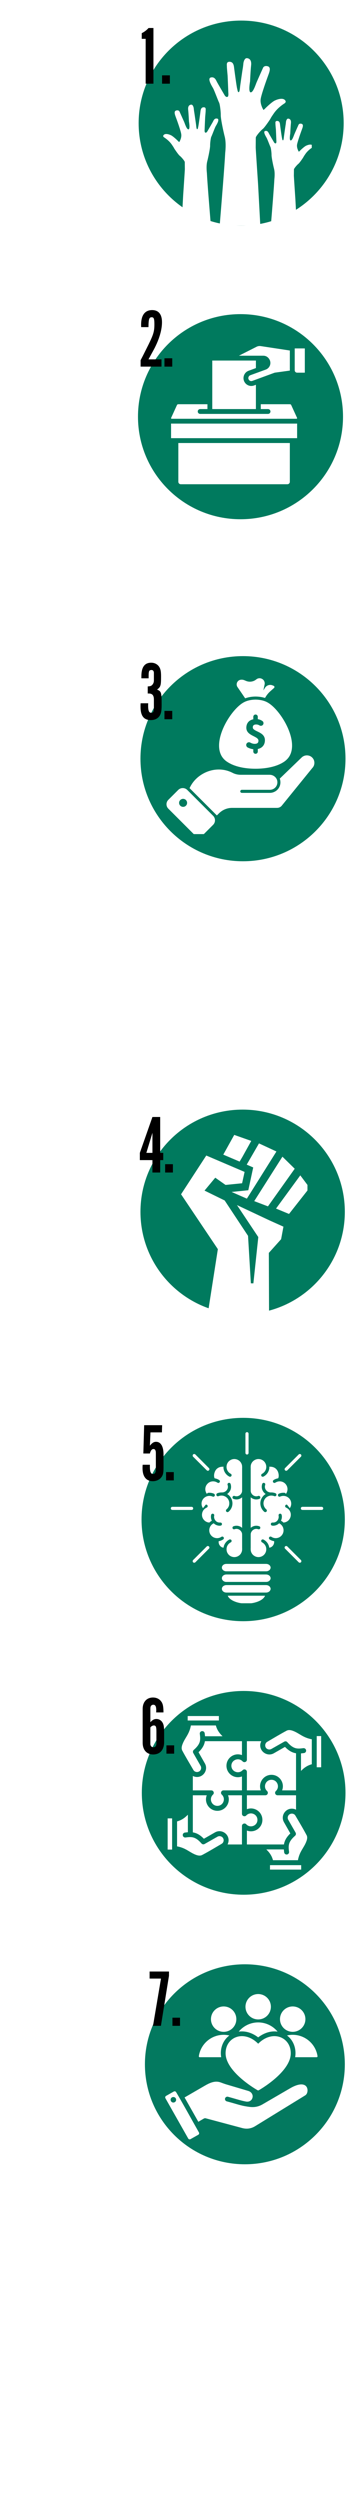 <svg xmlns="http://www.w3.org/2000/svg" xmlns:xlink="http://www.w3.org/1999/xlink" width="48" zoomAndPan="magnify" viewBox="0 0 36 252" height="336" preserveAspectRatio="xMidYMid meet" version="1.0"><defs><g/><clipPath id="841e345e32"><path d="M 14.164 111.848 L 34.773 111.848 L 34.773 132.461 L 14.164 132.461 Z M 14.164 111.848 " clip-rule="nonzero"/></clipPath><clipPath id="353bd093ec"><path d="M 24.469 111.848 C 18.777 111.848 14.164 116.461 14.164 122.152 C 14.164 127.844 18.777 132.461 24.469 132.461 C 30.16 132.461 34.773 127.844 34.773 122.152 C 34.773 116.461 30.16 111.848 24.469 111.848 Z M 24.469 111.848 " clip-rule="nonzero"/></clipPath><clipPath id="35f2ad1e80"><path d="M 0.164 0.848 L 20.773 0.848 L 20.773 21.461 L 0.164 21.461 Z M 0.164 0.848 " clip-rule="nonzero"/></clipPath><clipPath id="6722e6304b"><path d="M 10.469 0.848 C 4.777 0.848 0.164 5.461 0.164 11.152 C 0.164 16.844 4.777 21.461 10.469 21.461 C 16.16 21.461 20.773 16.844 20.773 11.152 C 20.773 5.461 16.16 0.848 10.469 0.848 Z M 10.469 0.848 " clip-rule="nonzero"/></clipPath><clipPath id="22852f68ca"><rect x="0" width="21" y="0" height="22"/></clipPath><clipPath id="fa0d9a781e"><path d="M 14.164 66.137 L 34.84 66.137 L 34.84 86.816 L 14.164 86.816 Z M 14.164 66.137 " clip-rule="nonzero"/></clipPath><clipPath id="a0be1c5012"><path d="M 24.5 66.137 C 18.793 66.137 14.164 70.766 14.164 76.477 C 14.164 82.188 18.793 86.816 24.5 86.816 C 30.211 86.816 34.84 82.188 34.84 76.477 C 34.84 70.766 30.211 66.137 24.5 66.137 Z M 24.5 66.137 " clip-rule="nonzero"/></clipPath><clipPath id="0200398933"><path d="M 0.164 0.137 L 20.84 0.137 L 20.84 20.816 L 0.164 20.816 Z M 0.164 0.137 " clip-rule="nonzero"/></clipPath><clipPath id="1a76ccc5f0"><path d="M 10.5 0.137 C 4.793 0.137 0.164 4.766 0.164 10.477 C 0.164 16.188 4.793 20.816 10.5 20.816 C 16.211 20.816 20.84 16.188 20.84 10.477 C 20.84 4.766 16.211 0.137 10.5 0.137 Z M 10.5 0.137 " clip-rule="nonzero"/></clipPath><clipPath id="b0c570d0ad"><rect x="0" width="21" y="0" height="21"/></clipPath><clipPath id="4d7ba2fb02"><path d="M 14.613 198 L 34.773 198 L 34.773 218.16 L 14.613 218.16 Z M 14.613 198 " clip-rule="nonzero"/></clipPath><clipPath id="6fc09baab4"><path d="M 24.695 198 C 19.125 198 14.613 202.516 14.613 208.082 C 14.613 213.648 19.125 218.16 24.695 218.16 C 30.262 218.16 34.773 213.648 34.773 208.082 C 34.773 202.516 30.262 198 24.695 198 Z M 24.695 198 " clip-rule="nonzero"/></clipPath><clipPath id="2aaaf64cb2"><path d="M 0.613 0 L 20.773 0 L 20.773 20.16 L 0.613 20.16 Z M 0.613 0 " clip-rule="nonzero"/></clipPath><clipPath id="781725aa39"><path d="M 10.695 0 C 5.125 0 0.613 4.516 0.613 10.082 C 0.613 15.648 5.125 20.16 10.695 20.16 C 16.262 20.16 20.773 15.648 20.773 10.082 C 20.773 4.516 16.262 0 10.695 0 Z M 10.695 0 " clip-rule="nonzero"/></clipPath><clipPath id="7ce0873dc1"><rect x="0" width="21" y="0" height="21"/></clipPath><clipPath id="f449e1cd82"><path d="M 14.301 170.449 L 34.84 170.449 L 34.84 190.988 L 14.301 190.988 Z M 14.301 170.449 " clip-rule="nonzero"/></clipPath><clipPath id="fd4152ad4e"><path d="M 24.57 170.449 C 18.898 170.449 14.301 175.047 14.301 180.719 C 14.301 186.391 18.898 190.988 24.57 190.988 C 30.242 190.988 34.84 186.391 34.84 180.719 C 34.84 175.047 30.242 170.449 24.57 170.449 Z M 24.57 170.449 " clip-rule="nonzero"/></clipPath><clipPath id="4bdd947cd6"><path d="M 0.301 0.449 L 20.84 0.449 L 20.84 20.988 L 0.301 20.988 Z M 0.301 0.449 " clip-rule="nonzero"/></clipPath><clipPath id="d0e894e1f9"><path d="M 10.57 0.449 C 4.898 0.449 0.301 5.047 0.301 10.719 C 0.301 16.391 4.898 20.988 10.57 20.988 C 16.242 20.988 20.84 16.391 20.84 10.719 C 20.84 5.047 16.242 0.449 10.57 0.449 Z M 10.57 0.449 " clip-rule="nonzero"/></clipPath><clipPath id="2974474f5f"><rect x="0" width="21" y="0" height="21"/></clipPath><clipPath id="9910e8d03c"><path d="M 13.914 31.664 L 34.59 31.664 L 34.59 52.34 L 13.914 52.34 Z M 13.914 31.664 " clip-rule="nonzero"/></clipPath><clipPath id="16b4f35f8f"><path d="M 24.25 31.664 C 18.543 31.664 13.914 36.293 13.914 42.004 C 13.914 47.711 18.543 52.34 24.25 52.34 C 29.961 52.34 34.59 47.711 34.59 42.004 C 34.59 36.293 29.961 31.664 24.25 31.664 Z M 24.25 31.664 " clip-rule="nonzero"/></clipPath><clipPath id="fe6576abd5"><path d="M 0.914 0.664 L 21.59 0.664 L 21.59 21.34 L 0.914 21.34 Z M 0.914 0.664 " clip-rule="nonzero"/></clipPath><clipPath id="8e8493d999"><path d="M 11.25 0.664 C 5.543 0.664 0.914 5.293 0.914 11.004 C 0.914 16.711 5.543 21.34 11.25 21.34 C 16.961 21.34 21.59 16.711 21.59 11.004 C 21.59 5.293 16.961 0.664 11.25 0.664 Z M 11.25 0.664 " clip-rule="nonzero"/></clipPath><clipPath id="4d0a1ed478"><rect x="0" width="22" y="0" height="22"/></clipPath><clipPath id="9118dc3566"><path d="M 14.273 142.918 L 34.773 142.918 L 34.773 163.418 L 14.273 163.418 Z M 14.273 142.918 " clip-rule="nonzero"/></clipPath><clipPath id="003508dc11"><path d="M 24.523 142.918 C 18.863 142.918 14.273 147.504 14.273 153.168 C 14.273 158.828 18.863 163.418 24.523 163.418 C 30.184 163.418 34.773 158.828 34.773 153.168 C 34.773 147.504 30.184 142.918 24.523 142.918 Z M 24.523 142.918 " clip-rule="nonzero"/></clipPath><clipPath id="bd5e95493a"><path d="M 0.273 0.918 L 20.773 0.918 L 20.773 21.418 L 0.273 21.418 Z M 0.273 0.918 " clip-rule="nonzero"/></clipPath><clipPath id="92fb0379db"><path d="M 10.523 0.918 C 4.863 0.918 0.273 5.504 0.273 11.168 C 0.273 16.828 4.863 21.418 10.523 21.418 C 16.184 21.418 20.773 16.828 20.773 11.168 C 20.773 5.504 16.184 0.918 10.523 0.918 Z M 10.523 0.918 " clip-rule="nonzero"/></clipPath><clipPath id="359300f4b9"><rect x="0" width="21" y="0" height="22"/></clipPath><clipPath id="af42714520"><path d="M 13.98 2.074 L 34.656 2.074 L 34.656 22.75 L 13.98 22.75 Z M 13.98 2.074 " clip-rule="nonzero"/></clipPath><clipPath id="e637d3bb29"><path d="M 24.316 2.074 C 18.609 2.074 13.98 6.703 13.98 12.414 C 13.98 18.121 18.609 22.75 24.316 22.75 C 30.027 22.75 34.656 18.121 34.656 12.414 C 34.656 6.703 30.027 2.074 24.316 2.074 Z M 24.316 2.074 " clip-rule="nonzero"/></clipPath><clipPath id="bf901dfc89"><path d="M 0.98 0.074 L 21.656 0.074 L 21.656 20.75 L 0.98 20.75 Z M 0.98 0.074 " clip-rule="nonzero"/></clipPath><clipPath id="bd27c5e25f"><path d="M 11.316 0.074 C 5.609 0.074 0.98 4.703 0.98 10.414 C 0.98 16.121 5.609 20.75 11.316 20.75 C 17.027 20.75 21.656 16.121 21.656 10.414 C 21.656 4.703 17.027 0.074 11.316 0.074 Z M 11.316 0.074 " clip-rule="nonzero"/></clipPath><clipPath id="d0281e3b44"><rect x="0" width="22" y="0" height="21"/></clipPath><clipPath id="6742dd1422"><path d="M 21.078 5.824 L 28.809 5.824 L 28.809 22.746 L 21.078 22.746 Z M 21.078 5.824 " clip-rule="nonzero"/></clipPath><clipPath id="5c55a5c7b3"><path d="M 26.605 11.914 L 31.438 11.914 L 31.438 22.746 L 26.605 22.746 Z M 26.605 11.914 " clip-rule="nonzero"/></clipPath><clipPath id="3af000483e"><path d="M 16.438 10.508 L 22.016 10.508 L 22.016 22.746 L 16.438 22.746 Z M 16.438 10.508 " clip-rule="nonzero"/></clipPath><clipPath id="9cde79a57e"><path d="M 22 160 L 27 160 L 27 161.609 L 22 161.609 Z M 22 160 " clip-rule="nonzero"/></clipPath><clipPath id="88e74f35b1"><path d="M 22 160 L 28 160 L 28 161.609 L 22 161.609 Z M 22 160 " clip-rule="nonzero"/></clipPath><clipPath id="58939ee3bf"><path d="M 24 144.359 L 26 144.359 L 26 147 L 24 147 Z M 24 144.359 " clip-rule="nonzero"/></clipPath><clipPath id="e9e0a77fed"><path d="M 30 151 L 32.969 151 L 32.969 153 L 30 153 Z M 30 151 " clip-rule="nonzero"/></clipPath><clipPath id="3fb9af5152"><path d="M 17.219 151 L 20 151 L 20 153 L 17.219 153 Z M 17.219 151 " clip-rule="nonzero"/></clipPath><clipPath id="170a2ad4ac"><path d="M 17.238 40 L 30 40 L 30 43 L 17.238 43 Z M 17.238 40 " clip-rule="nonzero"/></clipPath><clipPath id="cb03b9c0fd"><path d="M 24 34.855 L 30 34.855 L 30 39 L 24 39 Z M 24 34.855 " clip-rule="nonzero"/></clipPath><clipPath id="072164edd2"><path d="M 17.238 44 L 30 44 L 30 49 L 17.238 49 Z M 17.238 44 " clip-rule="nonzero"/></clipPath><clipPath id="6a9c7a7786"><path d="M 17.238 42 L 30 42 L 30 45 L 17.238 45 Z M 17.238 42 " clip-rule="nonzero"/></clipPath><clipPath id="6ca6647821"><path d="M 29 35 L 30.738 35 L 30.738 38 L 29 38 Z M 29 35 " clip-rule="nonzero"/></clipPath><clipPath id="3f630bedcc"><path d="M 16.906 172.977 L 32.656 172.977 L 32.656 188.727 L 16.906 188.727 Z M 16.906 172.977 " clip-rule="nonzero"/></clipPath><clipPath id="289cad3181"><path d="M 16.625 201 L 32.375 201 L 32.375 216 L 16.625 216 Z M 16.625 201 " clip-rule="nonzero"/></clipPath><clipPath id="0ced31c9da"><path d="M 23 68.328 L 28 68.328 L 28 71 L 23 71 Z M 23 68.328 " clip-rule="nonzero"/></clipPath><clipPath id="69725a8b5f"><path d="M 19.109 76.133 L 31.703 76.133 L 31.703 82.195 L 19.109 82.195 Z M 19.109 76.133 " clip-rule="nonzero"/></clipPath><clipPath id="a1b911c860"><path d="M 16.789 79.434 L 21.684 79.434 L 21.684 84.078 L 16.789 84.078 Z M 16.789 79.434 " clip-rule="nonzero"/></clipPath><clipPath id="a6512de393"><path d="M 18.254 116 L 29 116 L 29 133 L 18.254 133 Z M 18.254 116 " clip-rule="nonzero"/></clipPath><clipPath id="18575addbf"><path d="M 27 118 L 31.004 118 L 31.004 123 L 27 123 Z M 27 118 " clip-rule="nonzero"/></clipPath><clipPath id="5cba9be379"><path d="M 22 114.387 L 26 114.387 L 26 118 L 22 118 Z M 22 114.387 " clip-rule="nonzero"/></clipPath><clipPath id="ea6c390754"><path d="M 3 6 L 4.762 6 L 4.762 8 L 3 8 Z M 3 6 " clip-rule="nonzero"/></clipPath><clipPath id="70a13ff274"><rect x="0" width="5" y="0" height="10"/></clipPath><clipPath id="1bfacf87d6"><rect x="0" width="5" y="0" height="9"/></clipPath><clipPath id="51c20a26e9"><rect x="0" width="5" y="0" height="10"/></clipPath><clipPath id="a50b8a5ac4"><rect x="0" width="5" y="0" height="9"/></clipPath><clipPath id="2fd34cec9b"><rect x="0" width="5" y="0" height="10"/></clipPath><clipPath id="6cccf437ef"><rect x="0" width="5" y="0" height="9"/></clipPath><clipPath id="b1dd35b81d"><path d="M 3 6 L 4.719 6 L 4.719 8 L 3 8 Z M 3 6 " clip-rule="nonzero"/></clipPath><clipPath id="87b3c3df1b"><rect x="0" width="5" y="0" height="9"/></clipPath></defs><rect x="-3.6" width="43.2" fill="#ffffff" y="-25.2" height="302.4" fill-opacity="1"/><rect x="-3.6" width="43.2" fill="#ffffff" y="-25.2" height="302.4" fill-opacity="1"/><g clip-path="url(#841e345e32)"><g clip-path="url(#353bd093ec)"><g transform="matrix(1, 0, 0, 1, 14, 111)"><g clip-path="url(#22852f68ca)"><g clip-path="url(#35f2ad1e80)"><g clip-path="url(#6722e6304b)"><path fill="#007a5e" d="M 0.164 0.848 L 20.773 0.848 L 20.773 21.461 L 0.164 21.461 Z M 0.164 0.848 " fill-opacity="1" fill-rule="nonzero"/></g></g></g></g></g></g><g clip-path="url(#fa0d9a781e)"><g clip-path="url(#a0be1c5012)"><g transform="matrix(1, 0, 0, 1, 14, 66)"><g clip-path="url(#b0c570d0ad)"><g clip-path="url(#0200398933)"><g clip-path="url(#1a76ccc5f0)"><path fill="#007a5e" d="M 0.164 0.137 L 20.84 0.137 L 20.84 20.816 L 0.164 20.816 Z M 0.164 0.137 " fill-opacity="1" fill-rule="nonzero"/></g></g></g></g></g></g><g clip-path="url(#4d7ba2fb02)"><g clip-path="url(#6fc09baab4)"><g transform="matrix(1, 0, 0, 1, 14, 198)"><g clip-path="url(#7ce0873dc1)"><g clip-path="url(#2aaaf64cb2)"><g clip-path="url(#781725aa39)"><path fill="#03795f" d="M 0.613 0 L 20.773 0 L 20.773 20.16 L 0.613 20.16 Z M 0.613 0 " fill-opacity="1" fill-rule="nonzero"/></g></g></g></g></g></g><g clip-path="url(#f449e1cd82)"><g clip-path="url(#fd4152ad4e)"><g transform="matrix(1, 0, 0, 1, 14, 170)"><g clip-path="url(#2974474f5f)"><g clip-path="url(#4bdd947cd6)"><g clip-path="url(#d0e894e1f9)"><path fill="#007a5e" d="M 0.301 0.449 L 20.84 0.449 L 20.84 20.988 L 0.301 20.988 Z M 0.301 0.449 " fill-opacity="1" fill-rule="nonzero"/></g></g></g></g></g></g><g clip-path="url(#9910e8d03c)"><g clip-path="url(#16b4f35f8f)"><g transform="matrix(1, 0, 0, 1, 13, 31)"><g clip-path="url(#4d0a1ed478)"><g clip-path="url(#fe6576abd5)"><g clip-path="url(#8e8493d999)"><path fill="#007a5e" d="M 0.914 0.664 L 21.59 0.664 L 21.59 21.34 L 0.914 21.34 Z M 0.914 0.664 " fill-opacity="1" fill-rule="nonzero"/></g></g></g></g></g></g><g clip-path="url(#9118dc3566)"><g clip-path="url(#003508dc11)"><g transform="matrix(1, 0, 0, 1, 14, 142)"><g clip-path="url(#359300f4b9)"><g clip-path="url(#bd5e95493a)"><g clip-path="url(#92fb0379db)"><path fill="#007a5e" d="M 0.273 0.918 L 20.773 0.918 L 20.773 21.418 L 0.273 21.418 Z M 0.273 0.918 " fill-opacity="1" fill-rule="nonzero"/></g></g></g></g></g></g><g clip-path="url(#af42714520)"><g clip-path="url(#e637d3bb29)"><g transform="matrix(1, 0, 0, 1, 13, 2)"><g clip-path="url(#d0281e3b44)"><g clip-path="url(#bf901dfc89)"><g clip-path="url(#bd27c5e25f)"><path fill="#007a5e" d="M 0.98 0.074 L 21.656 0.074 L 21.656 20.75 L 0.98 20.75 Z M 0.98 0.074 " fill-opacity="1" fill-rule="nonzero"/></g></g></g></g></g></g><g clip-path="url(#6742dd1422)"><path fill="#ffffff" d="M 28.73 10.086 C 28.504 9.832 27.949 10.012 27.68 10.152 C 27.41 10.293 26.898 10.77 26.734 10.941 C 26.57 11.109 26.562 11.074 26.562 11.074 C 26.508 10.992 26.23 10.496 26.281 10.023 C 26.332 9.555 26.934 7.898 27.062 7.551 C 27.191 7.203 27.34 6.77 26.988 6.676 C 26.633 6.582 26.531 6.824 26.531 6.824 C 26.531 6.824 25.961 8.094 25.875 8.301 C 25.785 8.508 25.531 9.34 25.273 9.309 C 25.02 9.273 25.215 8.215 25.215 8.215 C 25.215 8.215 25.266 7.078 25.32 6.609 C 25.379 6.137 25.211 5.898 24.918 5.863 C 24.625 5.824 24.547 6.352 24.547 6.352 C 24.547 6.352 24.52 6.676 24.473 6.934 C 24.426 7.188 24.246 8.492 24.223 8.641 C 24.199 8.789 24.18 9.285 24.07 9.289 C 23.965 9.293 23.957 9.094 23.914 8.934 C 23.863 8.773 23.652 7.191 23.621 6.945 C 23.586 6.699 23.582 6.254 23.176 6.227 C 22.773 6.203 22.891 6.605 22.879 6.695 C 22.871 6.785 22.945 7.516 22.953 7.633 C 22.957 7.746 23.02 9.133 23.02 9.254 C 23.02 9.375 23.078 9.707 22.934 9.766 C 22.789 9.824 22.66 9.617 22.66 9.617 C 22.66 9.617 21.922 8.359 21.848 8.203 C 21.77 8.047 21.625 7.711 21.254 7.812 C 20.883 7.91 21.359 8.668 21.484 8.883 C 21.609 9.102 22.008 10.188 22.09 10.336 C 22.176 10.484 22.27 11.27 22.262 11.598 C 22.25 11.93 22.496 13.129 22.664 13.789 C 22.832 14.449 22.711 15.398 22.711 15.398 C 22.648 16.648 22.352 20.312 22.152 22.746 L 26.25 22.746 L 26.023 18.543 C 26.023 18.543 25.785 15.004 25.785 14.887 C 25.785 14.766 25.793 14.031 25.793 13.879 C 25.793 13.727 26.297 13.148 26.496 13 C 26.695 12.852 27.238 12.023 27.238 12.023 C 27.34 11.852 27.27 11.926 27.609 11.434 C 27.949 10.941 28.418 10.594 28.676 10.43 C 28.938 10.262 28.73 10.086 28.73 10.086 " fill-opacity="1" fill-rule="nonzero"/></g><g clip-path="url(#5c55a5c7b3)"><path fill="#ffffff" d="M 31.516 14.656 C 31.371 14.492 31.02 14.609 30.844 14.699 C 30.672 14.789 30.344 15.094 30.238 15.203 C 30.137 15.309 30.129 15.289 30.129 15.289 C 30.094 15.234 29.918 14.918 29.949 14.617 C 29.984 14.316 30.367 13.258 30.449 13.035 C 30.535 12.812 30.629 12.535 30.402 12.477 C 30.176 12.414 30.109 12.57 30.109 12.57 C 30.109 12.57 29.746 13.383 29.691 13.516 C 29.633 13.645 29.473 14.18 29.309 14.156 C 29.145 14.137 29.27 13.461 29.27 13.461 C 29.27 13.461 29.301 12.734 29.336 12.434 C 29.371 12.133 29.266 11.98 29.078 11.957 C 28.891 11.934 28.84 12.266 28.84 12.266 C 28.84 12.266 28.824 12.477 28.793 12.641 C 28.766 12.805 28.648 13.637 28.637 13.73 C 28.621 13.828 28.605 14.145 28.539 14.145 C 28.469 14.148 28.465 14.023 28.438 13.918 C 28.406 13.816 28.27 12.805 28.25 12.648 C 28.23 12.488 28.227 12.203 27.965 12.191 C 27.707 12.176 27.785 12.43 27.777 12.488 C 27.77 12.547 27.82 13.012 27.824 13.086 C 27.824 13.16 27.867 14.047 27.867 14.125 C 27.867 14.199 27.902 14.414 27.809 14.449 C 27.719 14.488 27.637 14.355 27.637 14.355 C 27.637 14.355 27.164 13.551 27.117 13.453 C 27.066 13.352 26.977 13.137 26.738 13.203 C 26.5 13.266 26.805 13.746 26.883 13.887 C 26.965 14.027 27.219 14.719 27.273 14.816 C 27.324 14.91 27.387 15.41 27.383 15.621 C 27.375 15.832 27.531 16.602 27.637 17.023 C 27.746 17.445 27.668 18.051 27.668 18.051 C 27.629 18.852 27.441 21.191 27.312 22.746 L 29.93 22.746 L 29.785 20.062 C 29.785 20.062 29.633 17.801 29.633 17.723 C 29.633 17.648 29.641 17.176 29.641 17.082 C 29.641 16.98 29.961 16.613 30.086 16.516 C 30.215 16.422 30.562 15.895 30.562 15.895 C 30.629 15.785 30.582 15.832 30.801 15.516 C 31.016 15.203 31.316 14.98 31.48 14.875 C 31.648 14.77 31.516 14.656 31.516 14.656 " fill-opacity="1" fill-rule="nonzero"/></g><g clip-path="url(#3af000483e)"><path fill="#ffffff" d="M 16.512 13.602 C 16.676 13.414 17.074 13.547 17.27 13.648 C 17.465 13.75 17.836 14.094 17.953 14.219 C 18.074 14.34 18.078 14.316 18.078 14.316 C 18.121 14.258 18.32 13.895 18.281 13.555 C 18.246 13.215 17.812 12.02 17.715 11.77 C 17.625 11.52 17.516 11.203 17.773 11.137 C 18.027 11.066 18.102 11.246 18.102 11.246 C 18.102 11.246 18.512 12.16 18.578 12.309 C 18.641 12.457 18.824 13.062 19.008 13.039 C 19.195 13.016 19.055 12.246 19.055 12.246 C 19.055 12.246 19.016 11.43 18.977 11.09 C 18.934 10.746 19.055 10.574 19.27 10.547 C 19.48 10.523 19.535 10.902 19.535 10.902 C 19.535 10.902 19.555 11.137 19.59 11.32 C 19.621 11.508 19.754 12.449 19.77 12.555 C 19.785 12.664 19.801 13.02 19.879 13.023 C 19.957 13.027 19.961 12.883 19.992 12.77 C 20.027 12.652 20.18 11.512 20.203 11.332 C 20.227 11.152 20.23 10.832 20.523 10.812 C 20.816 10.797 20.73 11.086 20.738 11.152 C 20.746 11.215 20.691 11.742 20.688 11.828 C 20.684 11.91 20.637 12.914 20.637 13 C 20.637 13.086 20.598 13.328 20.703 13.367 C 20.805 13.41 20.898 13.262 20.898 13.262 C 20.898 13.262 21.434 12.352 21.488 12.238 C 21.539 12.125 21.645 11.887 21.914 11.957 C 22.184 12.027 21.84 12.574 21.746 12.73 C 21.656 12.891 21.371 13.672 21.309 13.781 C 21.25 13.887 21.18 14.453 21.188 14.691 C 21.191 14.934 21.016 15.801 20.895 16.277 C 20.773 16.754 20.863 17.438 20.863 17.438 C 20.906 18.344 21.121 20.988 21.266 22.746 L 18.305 22.746 L 18.469 19.711 C 18.469 19.711 18.641 17.156 18.641 17.07 C 18.641 16.98 18.633 16.453 18.633 16.34 C 18.633 16.23 18.273 15.812 18.129 15.707 C 17.984 15.598 17.59 15 17.59 15 C 17.516 14.875 17.566 14.93 17.324 14.574 C 17.078 14.219 16.738 13.969 16.551 13.848 C 16.363 13.727 16.512 13.602 16.512 13.602 " fill-opacity="1" fill-rule="nonzero"/></g><path fill="#ffffff" d="M 20.379 152.133 C 20.305 152.266 20.258 152.418 20.246 152.578 C 20.227 152.848 20.312 153.109 20.484 153.316 C 20.641 153.5 20.852 153.617 21.086 153.652 C 20.992 153.812 20.941 153.992 20.941 154.188 C 20.941 154.719 21.344 155.16 21.852 155.199 C 21.812 155.441 21.883 155.695 22.043 155.887 C 22.188 156.055 22.387 156.148 22.602 156.152 C 22.648 156.668 23.074 157.074 23.586 157.074 C 24.133 157.074 24.574 156.617 24.574 156.055 L 24.574 147.867 C 24.574 147.863 24.574 147.855 24.57 147.852 C 24.539 147.32 24.109 146.902 23.586 146.902 C 23.125 146.902 22.738 147.227 22.629 147.668 C 22.578 147.66 22.531 147.656 22.48 147.656 C 22.102 147.656 21.793 147.816 21.598 148.109 C 21.383 148.438 21.363 148.863 21.461 149.109 C 20.957 149.156 20.562 149.59 20.562 150.121 C 20.562 150.312 20.617 150.5 20.715 150.664 C 20.668 150.691 20.625 150.719 20.582 150.754 C 20.375 150.922 20.242 151.16 20.211 151.43 C 20.18 151.68 20.242 151.93 20.379 152.133 " fill-opacity="1" fill-rule="nonzero"/><path fill="#007a5e" d="M 20.379 152.133 L 20.242 152.055 C 20.156 152.207 20.098 152.379 20.086 152.566 C 20.086 152.594 20.082 152.621 20.082 152.652 C 20.082 152.93 20.18 153.203 20.363 153.418 C 20.543 153.633 20.789 153.77 21.062 153.812 L 21.086 153.652 L 20.949 153.574 C 20.84 153.754 20.781 153.965 20.781 154.188 C 20.781 154.492 20.898 154.773 21.086 154.984 C 21.277 155.195 21.543 155.332 21.84 155.355 L 21.852 155.199 L 21.695 155.172 C 21.688 155.227 21.684 155.281 21.684 155.336 C 21.684 155.574 21.766 155.809 21.926 155.992 C 22.098 156.191 22.34 156.305 22.602 156.309 L 22.602 156.152 L 22.445 156.164 C 22.473 156.461 22.605 156.73 22.812 156.922 C 23.016 157.113 23.289 157.23 23.586 157.23 C 23.902 157.23 24.191 157.098 24.398 156.887 C 24.605 156.672 24.734 156.379 24.734 156.055 L 24.734 147.867 C 24.734 147.844 24.73 147.828 24.727 147.82 L 24.727 147.812 L 24.645 147.836 L 24.727 147.82 L 24.727 147.812 L 24.645 147.836 L 24.727 147.82 L 24.57 147.852 L 24.73 147.84 C 24.711 147.535 24.578 147.262 24.371 147.062 C 24.168 146.867 23.891 146.742 23.586 146.742 C 23.32 146.742 23.07 146.84 22.879 146.996 C 22.684 147.156 22.539 147.375 22.477 147.629 L 22.629 147.668 L 22.645 147.508 C 22.594 147.504 22.539 147.5 22.48 147.5 C 22.27 147.5 22.07 147.543 21.898 147.633 C 21.727 147.719 21.578 147.855 21.465 148.023 C 21.312 148.262 21.246 148.535 21.246 148.777 C 21.246 148.922 21.27 149.051 21.312 149.168 L 21.461 149.109 L 21.445 148.949 C 21.152 148.977 20.891 149.117 20.703 149.328 C 20.516 149.535 20.402 149.816 20.402 150.121 C 20.402 150.344 20.465 150.559 20.578 150.746 L 20.715 150.664 L 20.637 150.527 C 20.582 150.555 20.531 150.59 20.48 150.629 L 20.484 150.629 C 20.242 150.824 20.09 151.102 20.051 151.41 C 20.047 151.461 20.043 151.508 20.043 151.555 C 20.043 151.793 20.113 152.027 20.25 152.223 L 20.379 152.133 L 20.242 152.055 L 20.379 152.133 L 20.512 152.047 C 20.414 151.898 20.359 151.73 20.359 151.555 C 20.359 151.52 20.363 151.484 20.367 151.449 C 20.395 151.219 20.508 151.02 20.68 150.875 C 20.715 150.848 20.754 150.824 20.793 150.801 L 20.934 150.719 L 20.852 150.582 C 20.766 150.445 20.719 150.281 20.719 150.121 C 20.719 149.895 20.805 149.691 20.941 149.539 C 21.078 149.387 21.266 149.285 21.477 149.266 L 21.688 149.246 L 21.609 149.051 C 21.582 148.984 21.562 148.887 21.562 148.777 C 21.562 148.594 21.617 148.375 21.73 148.199 C 21.816 148.07 21.918 147.977 22.043 147.914 C 22.168 147.852 22.312 147.816 22.48 147.816 C 22.523 147.816 22.566 147.82 22.613 147.824 L 22.75 147.84 L 22.785 147.703 C 22.832 147.52 22.938 147.355 23.078 147.242 C 23.219 147.129 23.395 147.059 23.586 147.059 C 23.805 147.059 24.004 147.148 24.152 147.293 C 24.301 147.438 24.398 147.637 24.414 147.859 L 24.414 147.871 L 24.418 147.883 C 24.418 147.887 24.418 147.891 24.418 147.895 L 24.422 147.898 L 24.535 147.867 L 24.418 147.867 C 24.418 147.887 24.422 147.898 24.422 147.898 L 24.535 147.867 L 24.418 147.867 L 24.418 156.055 C 24.418 156.293 24.324 156.508 24.172 156.664 C 24.02 156.82 23.816 156.914 23.586 156.914 C 23.371 156.914 23.176 156.832 23.027 156.691 C 22.879 156.551 22.781 156.355 22.762 156.137 L 22.75 155.996 L 22.605 155.992 C 22.434 155.988 22.281 155.918 22.164 155.785 C 22.059 155.66 22 155.5 22 155.336 C 22 155.301 22.004 155.262 22.008 155.227 L 22.039 155.055 L 21.867 155.039 C 21.652 155.023 21.461 154.926 21.324 154.77 C 21.184 154.617 21.098 154.414 21.098 154.188 C 21.098 154.023 21.145 153.867 21.223 153.734 L 21.344 153.531 L 21.109 153.496 C 20.914 153.469 20.738 153.371 20.605 153.215 C 20.473 153.055 20.402 152.859 20.402 152.652 C 20.402 152.629 20.402 152.609 20.402 152.586 C 20.414 152.453 20.453 152.324 20.52 152.211 L 20.566 152.125 L 20.512 152.047 L 20.379 152.133 " fill-opacity="1" fill-rule="nonzero"/><path fill="#ffffff" d="M 24.574 156.168 C 24.574 156.691 24.152 157.113 23.629 157.113 C 23.109 157.113 22.684 156.691 22.684 156.168 C 22.684 155.801 22.895 155.484 23.195 155.328 " fill-opacity="1" fill-rule="nonzero"/><path fill="#007a5e" d="M 24.418 156.168 C 24.418 156.387 24.328 156.582 24.188 156.727 C 24.043 156.867 23.848 156.957 23.629 156.957 C 23.414 156.957 23.215 156.867 23.074 156.727 C 22.93 156.582 22.844 156.387 22.844 156.168 C 22.844 156.016 22.887 155.875 22.961 155.754 C 23.035 155.633 23.145 155.535 23.27 155.469 C 23.348 155.43 23.379 155.332 23.34 155.254 C 23.297 155.18 23.203 155.148 23.125 155.188 C 22.945 155.277 22.797 155.418 22.691 155.586 C 22.586 155.754 22.527 155.957 22.527 156.168 C 22.527 156.473 22.648 156.75 22.848 156.949 C 23.047 157.148 23.324 157.273 23.629 157.273 C 23.934 157.273 24.211 157.148 24.41 156.949 C 24.609 156.75 24.734 156.473 24.734 156.168 C 24.734 156.082 24.664 156.012 24.574 156.012 C 24.488 156.012 24.418 156.082 24.418 156.168 " fill-opacity="1" fill-rule="nonzero"/><path fill="#ffffff" d="M 24.574 147.859 C 24.574 147.336 24.152 146.914 23.629 146.914 C 23.109 146.914 22.684 147.336 22.684 147.859 C 22.684 148.227 22.895 148.543 23.195 148.699 " fill-opacity="1" fill-rule="nonzero"/><path fill="#007a5e" d="M 24.734 147.859 C 24.734 147.555 24.609 147.277 24.41 147.078 C 24.211 146.879 23.934 146.754 23.629 146.754 C 23.324 146.754 23.047 146.879 22.848 147.078 C 22.648 147.277 22.527 147.555 22.527 147.859 C 22.527 148.07 22.586 148.273 22.691 148.441 C 22.797 148.609 22.945 148.75 23.125 148.84 C 23.203 148.879 23.297 148.852 23.336 148.773 C 23.379 148.695 23.348 148.598 23.27 148.559 C 23.145 148.492 23.035 148.395 22.961 148.273 C 22.887 148.152 22.844 148.012 22.844 147.859 C 22.844 147.641 22.93 147.445 23.074 147.301 C 23.215 147.16 23.414 147.07 23.629 147.07 C 23.848 147.07 24.043 147.16 24.188 147.301 C 24.328 147.445 24.418 147.641 24.418 147.859 C 24.418 147.945 24.488 148.016 24.574 148.016 C 24.664 148.016 24.734 147.945 24.734 147.859 " fill-opacity="1" fill-rule="nonzero"/><path fill="#ffffff" d="M 22.418 155.043 C 22.266 155.145 22.082 155.203 21.887 155.203 C 21.367 155.203 20.941 154.781 20.941 154.258 C 20.941 153.891 21.152 153.574 21.453 153.418 " fill-opacity="1" fill-rule="nonzero"/><path fill="#007a5e" d="M 22.328 154.91 C 22.203 154.996 22.051 155.047 21.887 155.047 C 21.672 155.047 21.473 154.957 21.332 154.816 C 21.188 154.672 21.102 154.477 21.102 154.258 C 21.102 154.105 21.145 153.965 21.219 153.844 C 21.293 153.723 21.402 153.625 21.527 153.559 C 21.605 153.52 21.637 153.422 21.598 153.344 C 21.555 153.266 21.461 153.238 21.383 153.277 C 21.203 153.367 21.055 153.508 20.949 153.676 C 20.844 153.844 20.785 154.047 20.785 154.258 C 20.785 154.562 20.906 154.84 21.105 155.039 C 21.305 155.238 21.582 155.363 21.887 155.363 C 22.117 155.363 22.328 155.293 22.504 155.176 C 22.578 155.125 22.598 155.027 22.547 154.953 C 22.5 154.883 22.402 154.863 22.328 154.91 " fill-opacity="1" fill-rule="nonzero"/><path fill="#ffffff" d="M 21.086 153.633 C 20.566 153.594 20.176 153.141 20.211 152.621 C 20.238 152.258 20.469 151.953 20.785 151.82 " fill-opacity="1" fill-rule="nonzero"/><path fill="#007a5e" d="M 21.098 153.473 C 20.891 153.461 20.711 153.367 20.578 153.223 C 20.445 153.082 20.367 152.895 20.367 152.691 C 20.367 152.672 20.367 152.652 20.371 152.633 C 20.383 152.48 20.434 152.344 20.516 152.227 C 20.602 152.113 20.715 152.023 20.844 151.965 C 20.926 151.93 20.965 151.84 20.93 151.758 C 20.895 151.676 20.801 151.641 20.723 151.676 C 20.535 151.754 20.379 151.879 20.262 152.043 C 20.145 152.203 20.07 152.398 20.055 152.609 C 20.051 152.637 20.051 152.664 20.051 152.691 C 20.051 152.977 20.16 153.242 20.344 153.441 C 20.527 153.637 20.785 153.77 21.074 153.789 C 21.164 153.797 21.238 153.73 21.246 153.645 C 21.25 153.559 21.188 153.48 21.098 153.473 " fill-opacity="1" fill-rule="nonzero"/><path fill="#ffffff" d="M 20.367 152.152 C 20.047 151.742 20.117 151.148 20.531 150.828 C 20.82 150.602 21.195 150.57 21.508 150.711 " fill-opacity="1" fill-rule="nonzero"/><path fill="#007a5e" d="M 20.492 152.055 C 20.379 151.91 20.324 151.742 20.324 151.57 C 20.324 151.336 20.43 151.105 20.629 150.953 C 20.773 150.84 20.941 150.785 21.113 150.785 C 21.227 150.785 21.34 150.809 21.441 150.855 C 21.523 150.895 21.617 150.859 21.652 150.777 C 21.688 150.699 21.652 150.605 21.574 150.566 C 21.43 150.5 21.27 150.469 21.113 150.469 C 20.875 150.469 20.633 150.543 20.434 150.703 C 20.156 150.918 20.008 151.246 20.008 151.57 C 20.008 151.809 20.086 152.051 20.242 152.25 C 20.297 152.32 20.398 152.332 20.465 152.277 C 20.535 152.223 20.547 152.125 20.492 152.055 " fill-opacity="1" fill-rule="nonzero"/><path fill="#ffffff" d="M 22.684 156.168 C 22.152 156.223 21.805 155.723 21.906 155.277 " fill-opacity="1" fill-rule="nonzero"/><path fill="#007a5e" d="M 22.668 156.012 C 22.648 156.012 22.629 156.016 22.609 156.016 C 22.523 156.016 22.449 155.996 22.379 155.965 C 22.281 155.918 22.195 155.844 22.137 155.746 C 22.078 155.652 22.047 155.543 22.047 155.43 C 22.047 155.391 22.051 155.352 22.059 155.312 C 22.078 155.227 22.023 155.141 21.941 155.121 C 21.855 155.102 21.77 155.156 21.75 155.242 C 21.734 155.305 21.73 155.367 21.73 155.43 C 21.73 155.66 21.816 155.883 21.969 156.051 C 22.047 156.133 22.141 156.203 22.25 156.254 C 22.355 156.305 22.477 156.332 22.609 156.332 C 22.637 156.332 22.668 156.328 22.699 156.328 C 22.789 156.316 22.852 156.242 22.844 156.152 C 22.832 156.066 22.758 156.004 22.668 156.012 " fill-opacity="1" fill-rule="nonzero"/><path fill="#ffffff" d="M 22.227 153.629 C 21.695 153.68 21.348 153.184 21.445 152.734 " fill-opacity="1" fill-rule="nonzero"/><path fill="#007a5e" d="M 22.211 153.473 C 22.188 153.473 22.168 153.473 22.148 153.473 C 22.062 153.473 21.988 153.457 21.922 153.426 C 21.82 153.379 21.738 153.301 21.68 153.207 C 21.621 153.113 21.586 153 21.586 152.891 C 21.586 152.852 21.59 152.809 21.602 152.77 C 21.621 152.684 21.566 152.602 21.48 152.582 C 21.395 152.562 21.309 152.617 21.293 152.699 C 21.277 152.766 21.27 152.828 21.27 152.891 C 21.27 153.121 21.359 153.344 21.512 153.512 C 21.59 153.594 21.684 153.664 21.789 153.715 C 21.898 153.762 22.02 153.793 22.148 153.793 C 22.18 153.793 22.211 153.789 22.242 153.785 C 22.328 153.777 22.391 153.699 22.383 153.613 C 22.375 153.527 22.297 153.461 22.211 153.473 " fill-opacity="1" fill-rule="nonzero"/><path fill="#ffffff" d="M 23.102 149.625 C 23.277 150.129 22.875 150.586 22.418 150.594 " fill-opacity="1" fill-rule="nonzero"/><path fill="#007a5e" d="M 22.949 149.68 C 22.973 149.746 22.984 149.809 22.984 149.871 C 22.984 150.023 22.918 150.16 22.812 150.266 C 22.707 150.371 22.562 150.434 22.414 150.438 C 22.324 150.438 22.258 150.512 22.258 150.598 C 22.258 150.688 22.332 150.754 22.418 150.754 C 22.652 150.75 22.871 150.648 23.035 150.492 C 23.195 150.336 23.301 150.117 23.301 149.871 C 23.301 149.773 23.285 149.672 23.25 149.574 C 23.223 149.492 23.129 149.449 23.047 149.477 C 22.965 149.508 22.922 149.598 22.949 149.68 " fill-opacity="1" fill-rule="nonzero"/><path fill="#ffffff" d="M 23.602 153.996 C 24.102 153.816 24.562 154.211 24.574 154.672 " fill-opacity="1" fill-rule="nonzero"/><path fill="#007a5e" d="M 23.652 154.145 C 23.723 154.121 23.789 154.109 23.848 154.109 C 24 154.109 24.141 154.176 24.242 154.281 C 24.348 154.387 24.414 154.527 24.418 154.676 C 24.418 154.762 24.492 154.832 24.578 154.828 C 24.668 154.824 24.738 154.754 24.734 154.664 C 24.727 154.434 24.625 154.215 24.469 154.059 C 24.312 153.898 24.094 153.793 23.848 153.793 C 23.75 153.793 23.648 153.812 23.547 153.848 C 23.465 153.879 23.422 153.969 23.449 154.051 C 23.48 154.133 23.57 154.176 23.652 154.145 " fill-opacity="1" fill-rule="nonzero"/><path fill="#ffffff" d="M 23.602 150.941 C 24.102 151.121 24.562 150.723 24.574 150.266 " fill-opacity="1" fill-rule="nonzero"/><path fill="#007a5e" d="M 23.547 151.09 C 23.648 151.125 23.75 151.145 23.848 151.145 C 24.094 151.145 24.312 151.039 24.469 150.879 C 24.625 150.719 24.727 150.504 24.734 150.27 C 24.738 150.184 24.668 150.109 24.578 150.109 C 24.492 150.105 24.418 150.176 24.418 150.262 C 24.414 150.41 24.348 150.551 24.242 150.656 C 24.141 150.762 24 150.828 23.848 150.828 C 23.789 150.828 23.723 150.816 23.652 150.789 C 23.57 150.762 23.48 150.805 23.449 150.887 C 23.422 150.969 23.465 151.059 23.547 151.09 " fill-opacity="1" fill-rule="nonzero"/><path fill="#ffffff" d="M 22.02 149.324 C 21.867 149.223 21.684 149.16 21.488 149.16 C 20.969 149.16 20.543 149.586 20.543 150.105 C 20.543 150.332 20.621 150.535 20.75 150.699 " fill-opacity="1" fill-rule="nonzero"/><path fill="#007a5e" d="M 22.105 149.191 C 21.93 149.074 21.719 149.004 21.488 149.004 C 21.184 149.004 20.91 149.125 20.707 149.328 C 20.508 149.527 20.387 149.805 20.387 150.105 C 20.387 150.367 20.477 150.609 20.629 150.797 C 20.684 150.867 20.781 150.875 20.852 150.82 C 20.918 150.766 20.93 150.668 20.875 150.598 C 20.766 150.465 20.703 150.293 20.703 150.105 C 20.703 149.891 20.789 149.695 20.934 149.551 C 21.074 149.406 21.273 149.32 21.488 149.32 C 21.652 149.32 21.805 149.371 21.93 149.453 C 22.004 149.504 22.102 149.484 22.148 149.41 C 22.199 149.34 22.18 149.242 22.105 149.191 " fill-opacity="1" fill-rule="nonzero"/><path fill="#ffffff" d="M 22.941 152.266 C 23.082 152.148 23.191 151.992 23.246 151.805 C 23.391 151.301 23.102 150.777 22.598 150.633 C 22.383 150.57 22.164 150.59 21.973 150.668 " fill-opacity="1" fill-rule="nonzero"/><path fill="#007a5e" d="M 23.043 152.387 C 23.207 152.25 23.332 152.066 23.398 151.848 C 23.426 151.746 23.441 151.641 23.441 151.539 C 23.441 151.301 23.359 151.07 23.223 150.883 C 23.082 150.695 22.883 150.551 22.641 150.48 C 22.539 150.449 22.438 150.438 22.336 150.438 C 22.188 150.438 22.043 150.465 21.91 150.52 C 21.832 150.555 21.793 150.648 21.828 150.73 C 21.859 150.809 21.953 150.848 22.035 150.812 C 22.129 150.773 22.23 150.754 22.336 150.754 C 22.406 150.754 22.48 150.762 22.555 150.785 C 22.727 150.836 22.867 150.938 22.969 151.07 C 23.066 151.207 23.125 151.371 23.121 151.539 C 23.121 151.613 23.113 151.688 23.094 151.758 C 23.047 151.914 22.957 152.047 22.84 152.145 C 22.773 152.199 22.766 152.301 22.82 152.367 C 22.879 152.434 22.977 152.445 23.043 152.387 " fill-opacity="1" fill-rule="nonzero"/><path fill="#ffffff" d="M 22.684 147.703 C 21.508 147.535 21.281 148.699 21.508 149.09 " fill-opacity="1" fill-rule="nonzero"/><path fill="#007a5e" d="M 22.707 147.543 C 22.621 147.531 22.543 147.527 22.465 147.527 C 22.254 147.527 22.07 147.57 21.918 147.645 C 21.684 147.754 21.52 147.938 21.418 148.133 C 21.316 148.332 21.27 148.547 21.27 148.738 C 21.27 148.898 21.301 149.047 21.371 149.168 C 21.414 149.246 21.512 149.27 21.586 149.227 C 21.66 149.184 21.688 149.086 21.645 149.012 C 21.613 148.961 21.586 148.855 21.586 148.738 C 21.586 148.645 21.602 148.535 21.637 148.434 C 21.688 148.277 21.773 148.129 21.906 148.023 C 22.039 147.918 22.215 147.844 22.465 147.844 C 22.527 147.844 22.59 147.848 22.664 147.859 C 22.75 147.871 22.828 147.809 22.84 147.723 C 22.855 147.637 22.793 147.555 22.707 147.543 " fill-opacity="1" fill-rule="nonzero"/><path fill="#007a5e" d="M 24.734 156.168 L 24.734 147.805 C 24.734 147.719 24.664 147.648 24.574 147.648 C 24.488 147.648 24.418 147.719 24.418 147.805 L 24.418 156.168 C 24.418 156.258 24.488 156.328 24.574 156.328 C 24.664 156.328 24.734 156.258 24.734 156.168 " fill-opacity="1" fill-rule="nonzero"/><path fill="#ffffff" d="M 29.312 152.133 C 29.391 152.266 29.438 152.418 29.449 152.578 C 29.469 152.848 29.383 153.109 29.211 153.316 C 29.055 153.5 28.844 153.617 28.609 153.652 C 28.703 153.812 28.754 153.992 28.754 154.188 C 28.754 154.719 28.352 155.16 27.84 155.199 C 27.883 155.441 27.812 155.695 27.648 155.887 C 27.504 156.055 27.305 156.148 27.09 156.152 C 27.043 156.668 26.621 157.074 26.105 157.074 C 25.562 157.074 25.117 156.617 25.117 156.055 L 25.117 147.867 C 25.117 147.863 25.121 147.855 25.121 147.852 C 25.156 147.32 25.586 146.902 26.105 146.902 C 26.566 146.902 26.953 147.227 27.062 147.668 C 27.113 147.66 27.164 147.656 27.215 147.656 C 27.594 147.656 27.902 147.816 28.094 148.109 C 28.309 148.438 28.332 148.863 28.234 149.109 C 28.738 149.156 29.133 149.59 29.133 150.121 C 29.133 150.312 29.078 150.5 28.98 150.664 C 29.023 150.691 29.07 150.719 29.113 150.754 C 29.32 150.922 29.453 151.16 29.484 151.43 C 29.516 151.68 29.453 151.93 29.312 152.133 " fill-opacity="1" fill-rule="nonzero"/><path fill="#007a5e" d="M 29.312 152.133 L 29.176 152.211 C 29.242 152.324 29.281 152.453 29.293 152.586 C 29.293 152.609 29.293 152.629 29.293 152.652 C 29.293 152.859 29.223 153.055 29.09 153.215 C 28.957 153.371 28.781 153.469 28.586 153.496 L 28.352 153.531 L 28.473 153.734 C 28.551 153.867 28.594 154.023 28.594 154.188 C 28.594 154.414 28.512 154.617 28.371 154.77 C 28.23 154.926 28.043 155.023 27.828 155.039 L 27.656 155.055 L 27.684 155.227 C 27.691 155.262 27.695 155.301 27.695 155.336 C 27.695 155.5 27.637 155.66 27.527 155.785 C 27.414 155.918 27.258 155.988 27.09 155.992 L 26.945 155.996 L 26.934 156.137 C 26.914 156.355 26.812 156.551 26.664 156.691 C 26.516 156.832 26.32 156.914 26.105 156.914 C 25.879 156.914 25.672 156.82 25.523 156.664 C 25.371 156.508 25.277 156.293 25.277 156.055 L 25.277 147.867 L 25.152 147.867 L 25.273 147.898 C 25.273 147.895 25.277 147.887 25.277 147.867 L 25.152 147.867 L 25.273 147.898 L 25.246 147.891 L 25.273 147.898 L 25.246 147.891 L 25.273 147.898 C 25.273 147.898 25.277 147.891 25.277 147.879 L 25.281 147.867 L 25.281 147.859 C 25.293 147.637 25.395 147.438 25.543 147.293 C 25.691 147.148 25.891 147.059 26.105 147.059 C 26.301 147.059 26.477 147.129 26.617 147.242 C 26.758 147.355 26.863 147.52 26.91 147.703 L 26.941 147.84 L 27.078 147.824 C 27.129 147.82 27.172 147.816 27.215 147.816 C 27.379 147.816 27.527 147.852 27.652 147.914 C 27.773 147.977 27.879 148.07 27.961 148.199 C 28.078 148.375 28.133 148.594 28.133 148.777 C 28.133 148.887 28.113 148.984 28.086 149.051 L 28.008 149.246 L 28.219 149.266 C 28.43 149.285 28.617 149.387 28.754 149.539 C 28.891 149.691 28.973 149.895 28.973 150.121 C 28.973 150.281 28.93 150.445 28.844 150.582 L 28.758 150.719 L 28.902 150.801 C 28.941 150.824 28.977 150.848 29.012 150.875 C 29.188 151.02 29.301 151.219 29.328 151.449 C 29.332 151.484 29.332 151.52 29.332 151.555 C 29.332 151.73 29.281 151.898 29.184 152.047 L 29.129 152.129 L 29.176 152.211 L 29.312 152.133 L 29.445 152.223 C 29.578 152.027 29.648 151.793 29.648 151.555 C 29.648 151.508 29.648 151.461 29.641 151.414 C 29.605 151.102 29.453 150.824 29.211 150.629 C 29.164 150.59 29.109 150.555 29.059 150.527 L 28.98 150.664 L 29.113 150.746 C 29.23 150.559 29.293 150.344 29.293 150.121 C 29.293 149.816 29.176 149.535 28.992 149.328 C 28.805 149.117 28.543 148.977 28.25 148.949 L 28.234 149.109 L 28.383 149.168 C 28.426 149.051 28.449 148.922 28.449 148.777 C 28.449 148.535 28.383 148.262 28.227 148.023 C 28.117 147.855 27.969 147.719 27.797 147.633 C 27.621 147.543 27.426 147.5 27.215 147.5 C 27.156 147.5 27.102 147.504 27.047 147.508 L 27.062 147.668 L 27.219 147.629 C 27.156 147.375 27.012 147.156 26.816 146.996 C 26.621 146.84 26.375 146.742 26.105 146.742 C 25.805 146.742 25.527 146.867 25.32 147.062 C 25.117 147.262 24.984 147.535 24.965 147.84 L 25.121 147.852 L 24.965 147.824 L 25.066 147.84 L 24.969 147.816 L 24.965 147.824 L 25.066 147.84 L 24.969 147.816 L 24.984 147.82 L 24.969 147.816 L 24.984 147.82 L 24.969 147.816 C 24.969 147.816 24.965 147.82 24.965 147.828 C 24.961 147.836 24.961 147.852 24.961 147.867 L 24.961 156.055 C 24.961 156.379 25.09 156.672 25.293 156.887 C 25.5 157.098 25.789 157.23 26.105 157.23 C 26.406 157.23 26.68 157.113 26.883 156.922 C 27.086 156.73 27.223 156.461 27.25 156.164 L 27.09 156.152 L 27.094 156.309 C 27.352 156.305 27.598 156.191 27.77 155.992 C 27.926 155.809 28.012 155.574 28.012 155.336 C 28.012 155.281 28.008 155.227 27.996 155.172 L 27.84 155.199 L 27.855 155.355 C 28.152 155.332 28.418 155.195 28.605 154.984 C 28.797 154.773 28.914 154.492 28.914 154.188 C 28.914 153.965 28.852 153.754 28.746 153.574 L 28.609 153.652 L 28.633 153.812 C 28.902 153.77 29.152 153.633 29.332 153.418 C 29.512 153.203 29.609 152.934 29.609 152.652 C 29.609 152.621 29.609 152.594 29.609 152.566 C 29.594 152.379 29.539 152.207 29.453 152.055 L 29.312 152.133 L 29.445 152.223 L 29.312 152.133 " fill-opacity="1" fill-rule="nonzero"/><path fill="#ffffff" d="M 25.117 156.168 C 25.117 156.691 25.543 157.113 26.062 157.113 C 26.586 157.113 27.008 156.691 27.008 156.168 C 27.008 155.801 26.801 155.484 26.496 155.328 " fill-opacity="1" fill-rule="nonzero"/><path fill="#007a5e" d="M 24.961 156.168 C 24.961 156.473 25.082 156.75 25.285 156.949 C 25.484 157.148 25.762 157.273 26.062 157.273 C 26.367 157.273 26.645 157.148 26.844 156.949 C 27.043 156.75 27.168 156.473 27.168 156.168 C 27.168 155.957 27.105 155.754 27.004 155.586 C 26.898 155.418 26.746 155.277 26.57 155.188 C 26.492 155.148 26.395 155.18 26.355 155.254 C 26.316 155.332 26.348 155.43 26.426 155.469 C 26.551 155.535 26.656 155.633 26.734 155.754 C 26.809 155.875 26.852 156.016 26.852 156.168 C 26.852 156.387 26.762 156.582 26.621 156.727 C 26.477 156.867 26.281 156.957 26.062 156.957 C 25.848 156.957 25.652 156.867 25.508 156.727 C 25.363 156.582 25.277 156.387 25.277 156.168 C 25.277 156.082 25.207 156.012 25.117 156.012 C 25.031 156.012 24.961 156.082 24.961 156.168 " fill-opacity="1" fill-rule="nonzero"/><path fill="#ffffff" d="M 25.117 147.859 C 25.117 147.336 25.543 146.914 26.062 146.914 C 26.586 146.914 27.008 147.336 27.008 147.859 C 27.008 148.227 26.801 148.543 26.496 148.699 " fill-opacity="1" fill-rule="nonzero"/><path fill="#007a5e" d="M 25.277 147.859 C 25.277 147.641 25.363 147.445 25.508 147.301 C 25.652 147.16 25.848 147.07 26.062 147.07 C 26.281 147.07 26.477 147.16 26.621 147.301 C 26.762 147.445 26.852 147.641 26.852 147.859 C 26.852 148.012 26.809 148.152 26.734 148.273 C 26.656 148.395 26.551 148.492 26.426 148.559 C 26.348 148.598 26.316 148.695 26.355 148.773 C 26.395 148.852 26.492 148.879 26.57 148.84 C 26.746 148.75 26.898 148.609 27.004 148.441 C 27.105 148.273 27.168 148.07 27.168 147.859 C 27.168 147.555 27.043 147.277 26.844 147.078 C 26.645 146.879 26.367 146.754 26.062 146.754 C 25.762 146.754 25.484 146.879 25.285 147.078 C 25.082 147.277 24.961 147.555 24.961 147.859 C 24.961 147.945 25.031 148.016 25.117 148.016 C 25.207 148.016 25.277 147.945 25.277 147.859 " fill-opacity="1" fill-rule="nonzero"/><path fill="#ffffff" d="M 27.277 155.043 C 27.43 155.145 27.609 155.203 27.805 155.203 C 28.328 155.203 28.75 154.781 28.75 154.258 C 28.75 153.891 28.543 153.574 28.238 153.418 " fill-opacity="1" fill-rule="nonzero"/><path fill="#007a5e" d="M 27.188 155.176 C 27.363 155.293 27.578 155.363 27.805 155.363 C 28.109 155.363 28.387 155.238 28.586 155.039 C 28.785 154.84 28.91 154.562 28.91 154.258 C 28.91 154.047 28.848 153.844 28.742 153.676 C 28.641 153.508 28.488 153.367 28.312 153.277 C 28.234 153.238 28.137 153.266 28.098 153.344 C 28.059 153.422 28.09 153.52 28.168 153.559 C 28.293 153.625 28.398 153.723 28.477 153.844 C 28.551 153.965 28.594 154.105 28.594 154.258 C 28.594 154.477 28.504 154.672 28.363 154.816 C 28.219 154.957 28.023 155.047 27.805 155.047 C 27.645 155.047 27.492 154.996 27.367 154.91 C 27.293 154.863 27.195 154.883 27.145 154.953 C 27.098 155.027 27.117 155.125 27.188 155.176 " fill-opacity="1" fill-rule="nonzero"/><path fill="#ffffff" d="M 28.605 153.633 C 29.129 153.594 29.52 153.141 29.48 152.621 C 29.457 152.258 29.227 151.953 28.91 151.82 " fill-opacity="1" fill-rule="nonzero"/><path fill="#007a5e" d="M 28.617 153.789 C 28.91 153.77 29.164 153.637 29.348 153.441 C 29.531 153.242 29.645 152.977 29.645 152.691 C 29.645 152.664 29.641 152.637 29.641 152.609 C 29.625 152.398 29.551 152.203 29.434 152.043 C 29.316 151.879 29.156 151.754 28.973 151.676 C 28.895 151.641 28.801 151.676 28.766 151.758 C 28.73 151.84 28.77 151.93 28.848 151.965 C 28.98 152.023 29.094 152.113 29.176 152.227 C 29.262 152.344 29.312 152.48 29.324 152.633 C 29.324 152.652 29.324 152.672 29.324 152.691 C 29.324 152.895 29.246 153.082 29.117 153.227 C 28.984 153.367 28.805 153.461 28.594 153.473 C 28.508 153.48 28.441 153.559 28.449 153.645 C 28.457 153.73 28.531 153.797 28.617 153.789 " fill-opacity="1" fill-rule="nonzero"/><path fill="#ffffff" d="M 29.324 152.152 C 29.648 151.742 29.574 151.148 29.164 150.828 C 28.875 150.602 28.496 150.57 28.188 150.711 " fill-opacity="1" fill-rule="nonzero"/><path fill="#007a5e" d="M 29.449 152.25 C 29.609 152.051 29.684 151.809 29.684 151.57 C 29.684 151.246 29.539 150.918 29.262 150.703 C 29.059 150.543 28.82 150.469 28.582 150.469 C 28.422 150.469 28.266 150.5 28.121 150.566 C 28.039 150.605 28.004 150.699 28.043 150.777 C 28.078 150.859 28.172 150.895 28.254 150.855 C 28.355 150.809 28.469 150.785 28.582 150.785 C 28.75 150.785 28.922 150.84 29.066 150.953 C 29.266 151.105 29.367 151.336 29.367 151.57 C 29.367 151.742 29.312 151.91 29.199 152.055 C 29.148 152.125 29.16 152.223 29.227 152.277 C 29.297 152.332 29.398 152.32 29.449 152.25 " fill-opacity="1" fill-rule="nonzero"/><path fill="#ffffff" d="M 27.008 156.168 C 27.539 156.223 27.887 155.723 27.789 155.277 " fill-opacity="1" fill-rule="nonzero"/><path fill="#007a5e" d="M 26.996 156.328 C 27.023 156.328 27.055 156.332 27.086 156.332 C 27.215 156.332 27.336 156.305 27.445 156.254 C 27.605 156.18 27.738 156.059 27.824 155.914 C 27.914 155.77 27.965 155.602 27.965 155.43 C 27.965 155.367 27.957 155.305 27.945 155.242 C 27.926 155.156 27.84 155.102 27.754 155.121 C 27.668 155.141 27.617 155.227 27.633 155.309 C 27.645 155.352 27.648 155.391 27.648 155.43 C 27.648 155.578 27.59 155.727 27.488 155.836 C 27.441 155.891 27.379 155.934 27.312 155.965 C 27.246 155.996 27.172 156.016 27.086 156.016 C 27.066 156.016 27.047 156.012 27.023 156.012 C 26.938 156.004 26.859 156.066 26.852 156.152 C 26.844 156.242 26.906 156.316 26.996 156.328 " fill-opacity="1" fill-rule="nonzero"/><path fill="#ffffff" d="M 27.469 153.629 C 28 153.68 28.348 153.184 28.25 152.734 " fill-opacity="1" fill-rule="nonzero"/><path fill="#007a5e" d="M 27.453 153.785 C 27.484 153.789 27.516 153.793 27.547 153.793 C 27.676 153.793 27.797 153.762 27.906 153.715 C 28.066 153.641 28.195 153.52 28.285 153.375 C 28.375 153.23 28.422 153.062 28.426 152.891 C 28.426 152.828 28.418 152.766 28.402 152.703 C 28.383 152.617 28.301 152.562 28.215 152.582 C 28.129 152.602 28.074 152.684 28.094 152.77 C 28.102 152.809 28.105 152.852 28.105 152.891 C 28.105 153.039 28.047 153.188 27.949 153.297 C 27.898 153.352 27.84 153.395 27.773 153.426 C 27.703 153.457 27.629 153.473 27.547 153.473 C 27.523 153.473 27.504 153.473 27.484 153.473 C 27.398 153.461 27.32 153.527 27.312 153.613 C 27.301 153.699 27.367 153.777 27.453 153.785 " fill-opacity="1" fill-rule="nonzero"/><path fill="#ffffff" d="M 26.594 149.625 C 26.418 150.129 26.82 150.586 27.277 150.594 " fill-opacity="1" fill-rule="nonzero"/><path fill="#007a5e" d="M 26.445 149.574 C 26.41 149.672 26.395 149.773 26.395 149.871 C 26.395 150.117 26.5 150.336 26.66 150.492 C 26.82 150.648 27.039 150.75 27.273 150.754 C 27.363 150.754 27.434 150.688 27.438 150.598 C 27.438 150.512 27.367 150.438 27.281 150.438 C 27.133 150.434 26.988 150.371 26.883 150.266 C 26.777 150.16 26.711 150.023 26.711 149.871 C 26.711 149.809 26.719 149.746 26.742 149.68 C 26.773 149.598 26.73 149.508 26.645 149.477 C 26.562 149.449 26.473 149.492 26.445 149.574 " fill-opacity="1" fill-rule="nonzero"/><path fill="#ffffff" d="M 26.094 153.996 C 25.594 153.816 25.133 154.211 25.117 154.672 " fill-opacity="1" fill-rule="nonzero"/><path fill="#007a5e" d="M 26.148 153.848 C 26.047 153.812 25.945 153.793 25.844 153.793 C 25.602 153.793 25.383 153.898 25.227 154.059 C 25.066 154.215 24.969 154.434 24.961 154.664 C 24.957 154.754 25.027 154.824 25.113 154.828 C 25.203 154.832 25.273 154.762 25.277 154.676 C 25.281 154.527 25.348 154.387 25.449 154.281 C 25.555 154.176 25.691 154.109 25.844 154.109 C 25.906 154.109 25.973 154.121 26.039 154.145 C 26.121 154.176 26.215 154.133 26.242 154.051 C 26.273 153.969 26.23 153.879 26.148 153.848 " fill-opacity="1" fill-rule="nonzero"/><path fill="#ffffff" d="M 26.094 150.941 C 25.594 151.121 25.133 150.723 25.117 150.266 " fill-opacity="1" fill-rule="nonzero"/><path fill="#007a5e" d="M 26.039 150.789 C 25.973 150.816 25.906 150.828 25.844 150.828 C 25.691 150.828 25.555 150.762 25.449 150.656 C 25.348 150.551 25.281 150.41 25.277 150.262 C 25.273 150.176 25.203 150.105 25.113 150.109 C 25.027 150.109 24.957 150.184 24.961 150.27 C 24.969 150.504 25.066 150.719 25.227 150.879 C 25.383 151.039 25.602 151.145 25.844 151.145 C 25.945 151.145 26.047 151.125 26.148 151.09 C 26.23 151.059 26.273 150.969 26.242 150.887 C 26.215 150.805 26.121 150.762 26.039 150.789 " fill-opacity="1" fill-rule="nonzero"/><path fill="#ffffff" d="M 27.676 149.324 C 27.828 149.223 28.008 149.16 28.203 149.16 C 28.727 149.16 29.148 149.586 29.148 150.105 C 29.148 150.332 29.074 150.535 28.941 150.699 " fill-opacity="1" fill-rule="nonzero"/><path fill="#007a5e" d="M 27.766 149.453 C 27.891 149.371 28.039 149.32 28.203 149.32 C 28.422 149.32 28.617 149.406 28.762 149.551 C 28.902 149.695 28.992 149.891 28.992 150.105 C 28.992 150.293 28.926 150.465 28.82 150.598 C 28.766 150.668 28.773 150.766 28.844 150.82 C 28.91 150.875 29.012 150.867 29.066 150.797 C 29.219 150.609 29.309 150.367 29.309 150.105 C 29.309 149.805 29.184 149.527 28.984 149.328 C 28.785 149.125 28.508 149.004 28.203 149.004 C 27.977 149.004 27.762 149.074 27.586 149.191 C 27.516 149.242 27.496 149.34 27.543 149.41 C 27.594 149.484 27.691 149.504 27.766 149.453 " fill-opacity="1" fill-rule="nonzero"/><path fill="#ffffff" d="M 26.75 152.266 C 26.613 152.148 26.504 151.992 26.449 151.805 C 26.305 151.301 26.594 150.777 27.098 150.633 C 27.312 150.57 27.531 150.59 27.723 150.668 " fill-opacity="1" fill-rule="nonzero"/><path fill="#007a5e" d="M 26.852 152.145 C 26.738 152.047 26.648 151.914 26.602 151.758 C 26.582 151.688 26.57 151.613 26.57 151.539 C 26.57 151.371 26.629 151.207 26.727 151.07 C 26.824 150.938 26.969 150.836 27.141 150.785 C 27.215 150.762 27.285 150.754 27.359 150.754 C 27.465 150.754 27.566 150.773 27.66 150.812 C 27.742 150.848 27.832 150.809 27.867 150.73 C 27.902 150.648 27.863 150.555 27.781 150.52 C 27.648 150.465 27.508 150.438 27.359 150.438 C 27.258 150.438 27.152 150.449 27.051 150.48 C 26.812 150.551 26.609 150.695 26.473 150.883 C 26.332 151.07 26.254 151.301 26.254 151.539 C 26.254 151.641 26.27 151.746 26.297 151.848 C 26.359 152.066 26.488 152.25 26.648 152.387 C 26.719 152.445 26.816 152.434 26.875 152.367 C 26.93 152.301 26.922 152.199 26.852 152.145 " fill-opacity="1" fill-rule="nonzero"/><path fill="#ffffff" d="M 27.008 147.703 C 28.188 147.535 28.414 148.699 28.188 149.09 " fill-opacity="1" fill-rule="nonzero"/><path fill="#007a5e" d="M 27.031 147.859 C 27.102 147.848 27.168 147.844 27.23 147.844 C 27.395 147.844 27.531 147.875 27.641 147.93 C 27.805 148.008 27.918 148.133 27.996 148.281 C 28.07 148.426 28.105 148.594 28.105 148.738 C 28.109 148.855 28.082 148.961 28.051 149.012 C 28.008 149.086 28.031 149.184 28.109 149.227 C 28.184 149.27 28.281 149.246 28.324 149.168 C 28.395 149.047 28.422 148.898 28.426 148.738 C 28.422 148.609 28.402 148.473 28.359 148.336 C 28.293 148.133 28.176 147.93 27.988 147.777 C 27.801 147.625 27.543 147.527 27.23 147.527 C 27.152 147.527 27.07 147.531 26.988 147.543 C 26.902 147.555 26.84 147.637 26.852 147.723 C 26.863 147.809 26.945 147.871 27.031 147.859 " fill-opacity="1" fill-rule="nonzero"/><path fill="#007a5e" d="M 25.277 156.168 L 25.277 147.805 C 25.277 147.719 25.207 147.648 25.117 147.648 C 25.031 147.648 24.961 147.719 24.961 147.805 L 24.961 156.168 C 24.961 156.258 25.031 156.328 25.117 156.328 C 25.207 156.328 25.277 156.258 25.277 156.168 " fill-opacity="1" fill-rule="nonzero"/><path fill="#ffffff" d="M 27.445 158.016 C 27.445 158.309 27.172 158.551 26.832 158.551 L 22.828 158.551 C 22.492 158.551 22.215 158.309 22.215 158.016 C 22.215 157.719 22.492 157.48 22.828 157.48 L 26.832 157.48 C 27.172 157.48 27.445 157.719 27.445 158.016 " fill-opacity="1" fill-rule="nonzero"/><path fill="#007a5e" d="M 27.445 158.016 L 27.289 158.016 C 27.289 158.062 27.277 158.109 27.254 158.152 C 27.223 158.219 27.168 158.277 27.094 158.32 C 27.023 158.363 26.93 158.391 26.832 158.391 L 22.828 158.391 C 22.699 158.391 22.582 158.344 22.5 158.273 C 22.461 158.238 22.43 158.199 22.406 158.152 C 22.387 158.109 22.375 158.062 22.375 158.016 C 22.375 157.965 22.387 157.918 22.406 157.875 C 22.438 157.812 22.492 157.75 22.566 157.707 C 22.641 157.664 22.73 157.641 22.828 157.641 L 26.832 157.641 C 26.965 157.637 27.082 157.688 27.164 157.758 C 27.203 157.793 27.234 157.832 27.254 157.875 C 27.277 157.918 27.289 157.965 27.289 158.016 L 27.605 158.016 C 27.605 157.918 27.582 157.82 27.539 157.738 C 27.48 157.609 27.379 157.508 27.258 157.434 C 27.133 157.363 26.988 157.32 26.832 157.32 L 22.828 157.32 C 22.621 157.32 22.434 157.395 22.293 157.516 C 22.223 157.578 22.164 157.652 22.121 157.738 C 22.082 157.82 22.059 157.918 22.059 158.016 C 22.059 158.113 22.082 158.207 22.121 158.293 C 22.184 158.418 22.285 158.523 22.406 158.594 C 22.527 158.668 22.676 158.707 22.828 158.707 L 26.832 158.707 C 27.039 158.707 27.23 158.637 27.371 158.512 C 27.441 158.449 27.5 158.375 27.539 158.293 C 27.582 158.207 27.605 158.113 27.605 158.016 L 27.445 158.016 " fill-opacity="1" fill-rule="nonzero"/><path fill="#ffffff" d="M 27.445 159.086 C 27.445 159.379 27.172 159.621 26.832 159.621 L 22.828 159.621 C 22.492 159.621 22.215 159.379 22.215 159.086 C 22.215 158.789 22.492 158.551 22.828 158.551 L 26.832 158.551 C 27.172 158.551 27.445 158.789 27.445 159.086 " fill-opacity="1" fill-rule="nonzero"/><path fill="#007a5e" d="M 27.445 159.086 L 27.289 159.086 C 27.289 159.133 27.277 159.18 27.254 159.223 C 27.223 159.289 27.168 159.348 27.094 159.391 C 27.023 159.434 26.93 159.461 26.832 159.461 L 22.828 159.461 C 22.699 159.461 22.582 159.414 22.5 159.344 C 22.461 159.309 22.43 159.266 22.406 159.223 C 22.387 159.18 22.375 159.133 22.375 159.086 C 22.375 159.035 22.387 158.988 22.406 158.945 C 22.438 158.879 22.492 158.82 22.566 158.777 C 22.641 158.734 22.73 158.707 22.828 158.707 L 26.832 158.707 C 26.965 158.707 27.082 158.754 27.164 158.824 C 27.203 158.859 27.234 158.902 27.254 158.945 C 27.277 158.988 27.289 159.035 27.289 159.086 L 27.605 159.086 C 27.605 158.984 27.582 158.891 27.539 158.809 C 27.48 158.68 27.379 158.578 27.258 158.504 C 27.133 158.434 26.988 158.391 26.832 158.391 L 22.828 158.391 C 22.621 158.391 22.434 158.465 22.293 158.586 C 22.223 158.648 22.164 158.723 22.121 158.809 C 22.082 158.891 22.059 158.984 22.059 159.086 C 22.059 159.184 22.082 159.277 22.121 159.363 C 22.184 159.488 22.285 159.594 22.406 159.664 C 22.527 159.738 22.676 159.777 22.828 159.777 L 26.832 159.777 C 27.039 159.777 27.23 159.707 27.371 159.582 C 27.441 159.52 27.5 159.445 27.539 159.363 C 27.582 159.277 27.605 159.184 27.605 159.086 L 27.445 159.086 " fill-opacity="1" fill-rule="nonzero"/><path fill="#ffffff" d="M 27.445 160.152 C 27.445 160.449 27.172 160.688 26.832 160.688 L 22.828 160.688 C 22.492 160.688 22.215 160.449 22.215 160.152 C 22.215 159.859 22.492 159.621 22.828 159.621 L 26.832 159.621 C 27.172 159.621 27.445 159.859 27.445 160.152 " fill-opacity="1" fill-rule="nonzero"/><path fill="#007a5e" d="M 27.445 160.152 L 27.289 160.152 C 27.289 160.203 27.277 160.25 27.254 160.293 C 27.223 160.359 27.168 160.418 27.094 160.461 C 27.023 160.504 26.93 160.531 26.832 160.531 L 22.828 160.531 C 22.699 160.531 22.582 160.484 22.5 160.414 C 22.461 160.379 22.43 160.336 22.406 160.293 C 22.387 160.25 22.375 160.203 22.375 160.152 C 22.375 160.105 22.387 160.059 22.406 160.016 C 22.438 159.949 22.492 159.891 22.566 159.848 C 22.641 159.805 22.73 159.777 22.828 159.777 L 26.832 159.777 C 26.965 159.777 27.082 159.824 27.164 159.895 C 27.203 159.93 27.234 159.973 27.254 160.016 C 27.277 160.059 27.289 160.105 27.289 160.152 L 27.605 160.152 C 27.605 160.055 27.582 159.961 27.539 159.875 C 27.48 159.75 27.379 159.645 27.258 159.574 C 27.133 159.504 26.988 159.461 26.832 159.461 L 22.828 159.461 C 22.621 159.461 22.434 159.535 22.293 159.656 C 22.223 159.719 22.164 159.793 22.121 159.875 C 22.082 159.961 22.059 160.055 22.059 160.152 C 22.059 160.254 22.082 160.348 22.121 160.43 C 22.184 160.559 22.285 160.66 22.406 160.734 C 22.527 160.805 22.676 160.848 22.828 160.848 L 26.832 160.848 C 27.039 160.848 27.23 160.773 27.371 160.652 C 27.441 160.59 27.5 160.516 27.539 160.43 C 27.582 160.348 27.605 160.254 27.605 160.152 L 27.445 160.152 " fill-opacity="1" fill-rule="nonzero"/><g clip-path="url(#9cde79a57e)"><path fill="#ffffff" d="M 26.914 160.688 C 26.914 161.305 25.988 161.801 24.848 161.801 C 23.707 161.801 22.781 161.305 22.781 160.688 L 26.914 160.688 " fill-opacity="1" fill-rule="nonzero"/></g><g clip-path="url(#88e74f35b1)"><path fill="#007a5e" d="M 26.914 160.688 L 26.754 160.688 C 26.754 160.746 26.742 160.801 26.723 160.855 C 26.688 160.953 26.613 161.055 26.508 161.148 C 26.352 161.289 26.113 161.414 25.828 161.5 C 25.543 161.59 25.207 161.641 24.848 161.641 C 24.301 161.645 23.805 161.52 23.461 161.336 C 23.289 161.242 23.156 161.137 23.066 161.023 C 23.023 160.969 22.992 160.914 22.973 160.855 C 22.949 160.801 22.938 160.746 22.938 160.688 L 22.781 160.688 L 22.781 160.848 L 26.914 160.848 L 26.914 160.688 L 26.754 160.688 L 26.914 160.688 L 26.914 160.531 L 22.781 160.531 C 22.738 160.531 22.699 160.547 22.668 160.578 C 22.641 160.605 22.621 160.648 22.621 160.688 C 22.621 160.785 22.641 160.879 22.676 160.969 C 22.734 161.125 22.84 161.266 22.977 161.383 C 23.18 161.562 23.453 161.707 23.773 161.805 C 24.09 161.902 24.457 161.961 24.848 161.961 C 25.441 161.957 25.98 161.832 26.383 161.613 C 26.586 161.508 26.754 161.375 26.875 161.219 C 26.938 161.141 26.984 161.059 27.02 160.969 C 27.055 160.879 27.07 160.785 27.07 160.688 C 27.07 160.648 27.055 160.605 27.027 160.578 C 26.996 160.547 26.953 160.531 26.914 160.531 L 26.914 160.688 " fill-opacity="1" fill-rule="nonzero"/></g><g clip-path="url(#58939ee3bf)"><path fill="#ffffff" d="M 25.066 146.457 L 25.066 144.52 C 25.066 144.43 24.996 144.359 24.91 144.359 C 24.82 144.359 24.75 144.43 24.75 144.52 L 24.75 146.457 C 24.75 146.547 24.82 146.617 24.91 146.617 C 24.996 146.617 25.066 146.547 25.066 146.457 " fill-opacity="1" fill-rule="nonzero"/></g><g clip-path="url(#e9e0a77fed)"><path fill="#ffffff" d="M 30.496 152.203 L 32.438 152.203 C 32.523 152.203 32.594 152.133 32.594 152.043 C 32.594 151.957 32.523 151.887 32.438 151.887 L 30.496 151.887 C 30.406 151.887 30.336 151.957 30.336 152.043 C 30.336 152.133 30.406 152.203 30.496 152.203 " fill-opacity="1" fill-rule="nonzero"/></g><g clip-path="url(#3fb9af5152)"><path fill="#ffffff" d="M 17.383 152.203 L 19.324 152.203 C 19.41 152.203 19.48 152.133 19.48 152.043 C 19.48 151.957 19.41 151.887 19.324 151.887 L 17.383 151.887 C 17.293 151.887 17.223 151.957 17.223 152.043 C 17.223 152.133 17.293 152.203 17.383 152.203 " fill-opacity="1" fill-rule="nonzero"/></g><path fill="#ffffff" d="M 28.973 148.207 L 30.344 146.836 C 30.406 146.773 30.406 146.672 30.344 146.609 C 30.281 146.547 30.18 146.547 30.121 146.609 L 28.746 147.984 C 28.684 148.043 28.684 148.145 28.746 148.207 C 28.809 148.27 28.91 148.27 28.973 148.207 " fill-opacity="1" fill-rule="nonzero"/><path fill="#ffffff" d="M 19.699 157.48 L 21.07 156.105 C 21.133 156.047 21.133 155.945 21.07 155.883 C 21.008 155.82 20.91 155.82 20.848 155.883 L 19.473 157.254 C 19.414 157.316 19.414 157.418 19.473 157.48 C 19.535 157.539 19.637 157.539 19.699 157.48 " fill-opacity="1" fill-rule="nonzero"/><path fill="#ffffff" d="M 28.746 156.105 L 30.121 157.48 C 30.18 157.539 30.281 157.539 30.344 157.48 C 30.406 157.418 30.406 157.316 30.344 157.254 L 28.973 155.883 C 28.91 155.82 28.809 155.82 28.746 155.883 C 28.684 155.945 28.684 156.047 28.746 156.105 " fill-opacity="1" fill-rule="nonzero"/><path fill="#ffffff" d="M 19.473 146.836 L 20.848 148.207 C 20.91 148.27 21.008 148.27 21.07 148.207 C 21.133 148.145 21.133 148.043 21.07 147.984 L 19.699 146.609 C 19.637 146.547 19.535 146.547 19.473 146.609 C 19.414 146.672 19.414 146.773 19.473 146.836 " fill-opacity="1" fill-rule="nonzero"/><g clip-path="url(#170a2ad4ac)"><path fill="#ffffff" d="M 17.262 42.184 C 17.27 42.195 17.285 42.211 17.309 42.211 L 29.902 42.211 C 29.93 42.211 29.941 42.195 29.949 42.184 C 29.961 42.172 29.969 42.152 29.957 42.125 L 29.367 40.832 C 29.344 40.777 29.289 40.746 29.234 40.746 L 26.297 40.746 L 26.297 41.234 L 27.027 41.234 C 27.164 41.234 27.273 41.344 27.273 41.477 C 27.273 41.613 27.164 41.723 27.027 41.723 L 20.184 41.723 C 20.051 41.723 19.941 41.613 19.941 41.477 C 19.941 41.344 20.051 41.234 20.184 41.234 L 20.918 41.234 L 20.918 40.746 L 17.98 40.746 C 17.922 40.746 17.871 40.777 17.844 40.832 L 17.254 42.129 C 17.246 42.152 17.254 42.172 17.262 42.184 " fill-opacity="1" fill-rule="nonzero"/></g><g clip-path="url(#cb03b9c0fd)"><path fill="#ffffff" d="M 24.094 35.855 L 26.539 35.855 C 26.785 35.855 26.996 35.961 27.145 36.188 C 27.223 36.305 27.266 36.441 27.266 36.586 C 27.266 36.883 27.078 37.152 26.801 37.254 L 25.238 37.824 C 25.16 37.855 25.098 37.914 25.066 37.996 C 25.031 38.074 25.035 38.168 25.074 38.246 C 25.141 38.375 25.281 38.453 25.445 38.395 L 27.676 37.574 C 27.695 37.57 27.711 37.562 27.727 37.562 L 29.227 37.355 L 29.227 35.332 L 26.289 34.887 C 26.156 34.867 26.023 34.883 25.898 34.941 L 24.094 35.855 " fill-opacity="1" fill-rule="nonzero"/></g><g clip-path="url(#072164edd2)"><path fill="#ffffff" d="M 17.984 48.566 C 17.984 48.699 18.094 48.812 18.23 48.812 L 28.984 48.812 C 29.117 48.812 29.227 48.699 29.227 48.566 L 29.227 44.656 L 17.984 44.656 L 17.984 48.566 " fill-opacity="1" fill-rule="nonzero"/></g><g clip-path="url(#6a9c7a7786)"><path fill="#ffffff" d="M 17.25 44.168 L 29.961 44.168 L 29.961 42.691 C 29.941 42.695 29.922 42.699 29.902 42.699 L 17.309 42.699 C 17.289 42.699 17.27 42.695 17.25 42.691 L 17.25 44.168 " fill-opacity="1" fill-rule="nonzero"/></g><path fill="#ffffff" d="M 21.406 41.234 L 25.805 41.234 L 25.805 38.785 L 25.609 38.859 C 25.523 38.891 25.43 38.906 25.34 38.906 C 25.043 38.906 24.773 38.738 24.637 38.469 C 24.535 38.266 24.527 38.027 24.613 37.816 C 24.695 37.609 24.863 37.445 25.074 37.371 L 25.805 37.102 L 25.805 36.344 L 21.406 36.344 L 21.406 41.234 " fill-opacity="1" fill-rule="nonzero"/><g clip-path="url(#6ca6647821)"><path fill="#ffffff" d="M 29.719 35.121 L 29.719 37.324 C 29.719 37.457 29.828 37.566 29.961 37.566 L 30.695 37.566 C 30.828 37.566 30.938 37.457 30.938 37.324 L 30.938 35.367 C 30.938 35.23 30.828 35.121 30.695 35.121 L 29.719 35.121 " fill-opacity="1" fill-rule="nonzero"/></g><g clip-path="url(#3f630bedcc)"><path fill="#ffffff" d="M 29.852 182.418 L 29.852 180.965 L 28.004 180.965 C 27.758 180.973 27.656 180.688 27.82 180.535 C 28.25 180.133 27.969 179.402 27.375 179.402 C 26.781 179.402 26.496 180.133 26.93 180.535 C 27.094 180.688 26.988 180.965 26.762 180.965 L 24.898 180.965 C 24.898 180.965 24.898 182.367 24.898 182.367 C 25.648 182.078 26.461 182.633 26.461 183.445 C 26.461 184.254 25.648 184.809 24.898 184.52 L 24.898 185.922 C 24.898 185.922 28.633 185.922 28.633 185.922 C 28.695 185.527 28.895 185.176 29.277 184.809 L 28.641 183.688 C 28.234 182.992 28.871 182.137 29.664 182.344 C 29.73 182.359 29.793 182.387 29.852 182.418 Z M 30.371 188.008 L 27.227 188.008 L 27.227 188.457 L 30.371 188.457 Z M 31.938 174.996 L 31.938 178.141 L 32.387 178.141 L 32.387 174.996 Z M 31.441 177.836 L 31.441 175.32 C 30.523 175.148 30.207 174.719 29.531 174.465 C 29.324 174.391 29.102 174.348 28.902 174.453 C 28.258 174.797 27.551 175.223 26.949 175.574 C 26.637 175.758 26.688 176.242 27.055 176.336 C 27.156 176.363 27.27 176.352 27.371 176.293 L 28.664 175.559 C 28.77 175.496 28.898 175.52 28.973 175.609 C 29.191 175.859 29.465 176.117 29.793 176.211 C 30.035 176.281 30.293 176.254 30.586 176.215 C 30.723 176.199 30.848 176.293 30.867 176.43 C 30.887 176.566 30.789 176.691 30.652 176.711 C 30.551 176.723 30.449 176.734 30.352 176.742 L 30.352 178.512 C 30.625 178.23 30.949 177.969 31.441 177.836 Z M 29.852 176.73 L 29.852 180.469 L 28.449 180.469 C 28.738 179.719 28.184 178.902 27.375 178.902 C 26.566 178.902 26.012 179.719 26.301 180.469 L 24.898 180.469 C 24.898 180.469 24.898 178.617 24.898 178.617 C 24.902 178.371 24.617 178.27 24.465 178.434 C 24.062 178.867 23.332 178.582 23.332 177.988 C 23.332 177.398 24.066 177.113 24.465 177.547 C 24.621 177.711 24.898 177.602 24.898 177.375 L 24.898 175.512 L 26.348 175.512 C 26.316 175.574 26.293 175.637 26.273 175.703 C 26.066 176.492 26.926 177.129 27.621 176.727 L 28.738 176.086 C 29.109 176.469 29.457 176.668 29.852 176.73 Z M 18.926 173.426 L 22.07 173.426 L 22.07 172.977 L 18.926 172.977 Z M 21.766 173.926 L 19.25 173.926 C 19.082 174.84 18.648 175.156 18.398 175.832 C 18.32 176.039 18.277 176.266 18.383 176.465 C 18.727 177.109 19.156 177.816 19.504 178.418 C 19.688 178.727 20.172 178.676 20.27 178.312 C 20.297 178.207 20.285 178.094 20.227 177.996 L 19.488 176.703 C 19.43 176.598 19.453 176.469 19.539 176.391 C 19.789 176.172 20.047 175.898 20.141 175.574 C 20.211 175.328 20.188 175.074 20.148 174.777 C 20.129 174.641 20.223 174.516 20.359 174.5 C 20.496 174.48 20.621 174.574 20.641 174.711 C 20.656 174.816 20.668 174.914 20.676 175.016 L 22.441 175.016 C 22.16 174.738 21.898 174.418 21.766 173.926 Z M 20.664 175.512 C 20.602 175.906 20.398 176.258 20.02 176.625 L 20.656 177.746 C 21.062 178.441 20.426 179.297 19.633 179.09 C 19.566 179.074 19.504 179.047 19.445 179.016 L 19.445 180.469 L 21.293 180.469 C 21.539 180.461 21.641 180.75 21.477 180.898 C 21.043 181.301 21.328 182.031 21.922 182.031 C 22.516 182.031 22.797 181.301 22.367 180.898 C 22.203 180.746 22.309 180.469 22.535 180.469 L 24.398 180.469 C 24.398 180.469 24.398 179.066 24.398 179.066 C 23.648 179.355 22.836 178.801 22.836 177.988 C 22.836 177.18 23.648 176.625 24.398 176.914 L 24.398 175.512 C 24.398 175.512 20.664 175.512 20.664 175.512 Z M 17.355 186.438 L 17.355 183.293 L 16.906 183.293 L 16.906 186.438 Z M 17.855 183.598 L 17.855 186.113 C 18.773 186.285 19.09 186.715 19.762 186.969 C 19.973 187.047 20.195 187.086 20.395 186.98 C 21.039 186.637 21.746 186.211 22.348 185.859 C 22.66 185.676 22.609 185.191 22.242 185.098 C 22.141 185.07 22.027 185.082 21.926 185.141 L 20.633 185.875 C 20.531 185.938 20.398 185.914 20.32 185.824 C 20.008 185.465 19.75 185.293 19.504 185.223 C 19.262 185.152 19.004 185.18 18.711 185.219 C 18.574 185.238 18.449 185.141 18.43 185.004 C 18.41 184.867 18.508 184.742 18.645 184.723 C 18.746 184.711 18.848 184.699 18.945 184.691 L 18.945 182.922 C 18.668 183.207 18.348 183.465 17.855 183.598 Z M 19.445 184.703 L 19.445 180.965 L 20.848 180.965 C 20.559 181.719 21.113 182.531 21.922 182.531 C 22.73 182.531 23.285 181.715 22.996 180.965 L 24.398 180.965 C 24.398 180.965 24.398 182.816 24.398 182.816 C 24.391 183.062 24.68 183.164 24.832 183 C 25.234 182.566 25.961 182.852 25.961 183.445 C 25.961 184.035 25.23 184.32 24.832 183.887 C 24.676 183.723 24.398 183.832 24.398 184.059 L 24.398 185.922 L 22.949 185.922 C 22.98 185.859 23.004 185.797 23.02 185.73 C 23.23 184.941 22.371 184.305 21.676 184.707 L 20.559 185.348 C 20.188 184.965 19.84 184.766 19.445 184.703 Z M 30.043 187.508 L 27.527 187.508 C 27.398 187.02 27.137 186.695 26.855 186.422 L 28.621 186.422 C 28.629 186.52 28.641 186.617 28.656 186.723 C 28.676 186.859 28.801 186.953 28.938 186.934 C 29.07 186.918 29.168 186.793 29.148 186.656 C 29.109 186.363 29.086 186.105 29.156 185.859 C 29.25 185.535 29.508 185.262 29.758 185.043 C 29.844 184.965 29.867 184.836 29.809 184.73 L 29.07 183.438 C 29.012 183.34 29 183.227 29.027 183.121 C 29.125 182.758 29.609 182.707 29.789 183.016 C 30.141 183.617 30.566 184.324 30.91 184.973 C 31.02 185.168 30.977 185.395 30.898 185.602 C 30.648 186.277 30.215 186.594 30.043 187.508 Z M 30.043 187.508 " fill-opacity="1" fill-rule="evenodd"/></g><g clip-path="url(#289cad3181)"><path fill="#ffffff" d="M 28.234 203.531 C 28.234 202.824 28.809 202.25 29.516 202.25 C 30.223 202.25 30.797 202.824 30.797 203.531 C 30.797 204.238 30.223 204.809 29.516 204.809 C 28.809 204.809 28.234 204.238 28.234 203.531 Z M 26.035 206.008 C 24.609 204.559 22.719 205.324 22.75 207.008 C 22.777 208.52 24.844 210.035 25.969 210.695 C 26.012 210.719 26.059 210.719 26.102 210.695 C 27.223 210.035 29.293 208.52 29.32 207.008 C 29.352 205.324 27.457 204.559 26.035 206.008 Z M 22.555 204.809 C 23.262 204.809 23.832 204.238 23.832 203.531 C 23.832 202.824 23.262 202.25 22.555 202.25 C 21.848 202.25 21.273 202.824 21.273 203.531 C 21.273 204.238 21.848 204.809 22.555 204.809 Z M 26.035 205.367 C 26.598 204.934 27.289 204.684 27.992 204.789 C 27.527 204.223 26.824 203.859 26.035 203.859 C 25.246 203.859 24.539 204.223 24.074 204.789 C 24.777 204.684 25.473 204.934 26.035 205.367 Z M 26.035 203.559 C 26.742 203.559 27.316 202.988 27.316 202.281 C 27.316 201.574 26.742 201 26.035 201 C 25.328 201 24.754 201.574 24.754 202.281 C 24.754 202.988 25.328 203.559 26.035 203.559 Z M 20.137 207.367 L 22.305 207.367 C 22.156 206.535 22.469 205.66 23.129 205.176 C 22.941 205.133 22.75 205.109 22.555 205.109 C 21.281 205.109 20.23 206.047 20.051 207.266 C 20.043 207.32 20.082 207.367 20.137 207.367 Z M 20.059 214.949 C 20.105 215.031 20.078 215.137 19.996 215.184 L 19.211 215.625 C 19.133 215.672 19.027 215.645 18.98 215.562 L 16.68 211.5 C 16.637 211.418 16.664 211.312 16.746 211.266 L 17.527 210.824 C 17.609 210.777 17.715 210.809 17.762 210.891 C 18.547 212.223 19.297 213.602 20.059 214.949 Z M 17.758 211.617 C 17.738 211.465 17.594 211.359 17.441 211.383 C 17.289 211.402 17.184 211.543 17.207 211.699 C 17.23 211.852 17.371 211.957 17.523 211.934 C 17.676 211.91 17.781 211.77 17.758 211.617 Z M 30.719 210.18 C 30.301 209.969 29.656 210.266 29.262 210.496 L 26.477 212.117 C 26.039 212.375 25.574 212.445 25.078 212.363 C 24.973 212.355 24.836 212.324 24.73 212.309 C 24.332 212.242 23.855 212.094 23.461 211.98 C 23.266 211.926 23.062 211.867 22.863 211.816 C 22.738 211.781 22.66 211.648 22.695 211.523 C 22.73 211.395 22.859 211.32 22.988 211.352 C 23.203 211.41 23.398 211.469 23.594 211.523 C 24.004 211.641 24.395 211.762 24.801 211.836 C 25.105 211.891 25.375 211.762 25.461 211.449 C 25.539 211.152 25.352 210.875 25.074 210.777 L 22.785 210.098 C 22.562 210.031 22.363 209.945 22.195 209.891 C 21.664 209.719 21.152 209.953 20.695 210.215 L 18.613 211.422 L 20 213.875 L 20.562 213.547 C 20.621 213.516 20.684 213.508 20.742 213.523 L 24.41 214.504 C 24.875 214.629 25.312 214.574 25.727 214.32 C 27.41 213.285 29.094 212.246 30.781 211.211 C 30.949 211.105 31.031 210.867 31.008 210.633 C 30.988 210.441 30.895 210.27 30.719 210.18 Z M 32.02 207.266 C 31.84 206.047 30.785 205.109 29.516 205.109 C 29.316 205.109 29.125 205.133 28.941 205.176 C 29.602 205.66 29.91 206.535 29.762 207.367 L 31.93 207.367 C 31.984 207.367 32.027 207.32 32.02 207.266 Z M 32.02 207.266 " fill-opacity="1" fill-rule="nonzero"/></g><g clip-path="url(#0ced31c9da)"><path fill="#ffffff" d="M 26.414 68.426 C 26.23 68.328 26.004 68.352 25.844 68.484 C 25.555 68.723 25.156 68.781 24.812 68.637 L 24.641 68.566 C 24.531 68.52 24.41 68.5 24.289 68.516 C 23.934 68.555 23.746 68.961 23.949 69.258 C 24.203 69.625 24.508 70.074 24.723 70.391 C 25.031 70.277 25.379 70.215 25.766 70.211 L 25.777 70.211 C 26.125 70.215 26.441 70.266 26.727 70.355 C 26.867 70.09 27.059 69.852 27.289 69.652 L 27.633 69.348 C 27.703 69.285 27.688 69.172 27.598 69.133 L 27.504 69.094 C 27.219 68.965 26.887 69.07 26.723 69.332 C 26.66 69.43 26.602 69.523 26.559 69.594 C 26.59 69.434 26.641 69.195 26.684 68.992 C 26.73 68.766 26.621 68.531 26.414 68.426 " fill-opacity="1" fill-rule="nonzero"/></g><path fill="#ffffff" d="M 24.84 73.359 C 24.84 72.902 25.105 72.59 25.543 72.504 L 25.543 72.25 C 25.543 72.125 25.645 72.023 25.77 72.023 C 25.895 72.023 25.996 72.125 25.996 72.25 L 25.996 72.492 C 26.176 72.52 26.328 72.586 26.457 72.676 C 26.59 72.766 26.609 72.953 26.508 73.07 C 26.418 73.172 26.273 73.191 26.164 73.121 C 26.062 73.059 25.957 73.027 25.836 73.027 C 25.613 73.027 25.492 73.117 25.492 73.324 C 25.492 73.766 26.715 73.73 26.715 74.613 C 26.715 75.059 26.469 75.398 25.996 75.5 L 25.996 75.758 C 25.996 75.883 25.895 75.984 25.77 75.984 C 25.645 75.984 25.543 75.883 25.543 75.758 L 25.543 75.523 C 25.359 75.5 25.156 75.441 24.973 75.344 C 24.832 75.266 24.785 75.082 24.871 74.945 C 24.953 74.824 25.113 74.781 25.242 74.855 C 25.391 74.938 25.535 74.98 25.684 74.98 C 25.949 74.98 26.062 74.871 26.062 74.66 C 26.062 74.184 24.84 74.195 24.84 73.359 Z M 22.262 76.039 C 22.344 76.23 22.465 76.406 22.621 76.562 C 22.715 76.656 22.82 76.738 22.934 76.809 C 23.648 77.277 24.672 77.488 25.77 77.488 C 26.848 77.488 27.895 77.277 28.609 76.809 C 28.723 76.738 28.824 76.656 28.918 76.562 C 29.078 76.406 29.199 76.23 29.281 76.039 C 29.863 74.723 28.863 72.648 27.801 71.492 C 27.551 71.219 27.297 71 27.055 70.852 C 26.672 70.613 26.215 70.527 25.77 70.52 C 25.328 70.527 24.871 70.613 24.484 70.852 C 24.246 71 23.992 71.219 23.742 71.492 C 22.68 72.648 21.68 74.723 22.262 76.039 " fill-opacity="1" fill-rule="nonzero"/><g clip-path="url(#69725a8b5f)"><path fill="#ffffff" d="M 30.945 76.141 C 30.746 76.141 30.555 76.219 30.414 76.359 L 28.301 78.398 L 28.215 78.48 L 28.246 78.594 C 28.262 78.652 28.27 78.703 28.273 78.754 C 28.324 79.262 28.016 79.723 27.523 79.875 C 27.426 79.906 27.316 79.922 27.195 79.922 L 24.383 79.922 C 24.301 79.922 24.23 79.852 24.23 79.766 C 24.23 79.684 24.301 79.613 24.383 79.613 L 27.215 79.613 C 27.43 79.613 27.633 79.523 27.777 79.363 C 27.922 79.207 27.988 78.996 27.969 78.781 C 27.934 78.398 27.59 78.098 27.191 78.098 L 24.281 78.098 C 23.988 78.098 23.711 78.035 23.473 77.914 C 23.031 77.684 22.559 77.566 22.062 77.566 C 21.473 77.566 20.887 77.734 20.367 78.051 C 19.852 78.363 19.441 78.801 19.18 79.316 L 19.113 79.445 L 19.219 79.547 L 21.867 82.195 L 22.008 82.059 L 22.082 81.984 C 22.438 81.629 22.906 81.434 23.406 81.434 L 27.945 81.434 C 28.129 81.434 28.301 81.352 28.418 81.207 L 31.488 77.422 C 31.629 77.281 31.703 77.094 31.703 76.895 C 31.703 76.691 31.625 76.504 31.48 76.359 C 31.34 76.219 31.148 76.141 30.945 76.141 " fill-opacity="1" fill-rule="nonzero"/></g><g clip-path="url(#a1b911c860)"><path fill="#ffffff" d="M 18.465 81.332 C 18.242 81.332 18.059 81.152 18.059 80.93 C 18.059 80.707 18.242 80.523 18.465 80.523 C 18.688 80.523 18.867 80.707 18.867 80.93 C 18.867 81.152 18.688 81.332 18.465 81.332 Z M 18.883 79.625 C 18.762 79.504 18.598 79.438 18.426 79.438 C 18.258 79.438 18.094 79.504 17.973 79.625 L 16.977 80.621 C 16.855 80.742 16.789 80.898 16.789 81.066 C 16.789 81.238 16.855 81.395 16.977 81.516 L 19.602 84.141 C 19.719 84.258 19.879 84.324 20.047 84.324 C 20.215 84.324 20.375 84.258 20.492 84.141 L 21.492 83.141 C 21.742 82.891 21.742 82.484 21.492 82.234 L 18.883 79.625 " fill-opacity="1" fill-rule="nonzero"/></g><g clip-path="url(#a6512de393)"><path fill="#ffffff" d="M 27.184 123.02 L 23.898 121.473 L 26.047 124.699 L 25.551 129.363 L 25.297 129.359 L 25.012 124.574 L 22.656 121.008 L 20.625 120.012 L 21.707 118.711 L 22.742 119.441 L 24.414 119.273 L 24.664 118.129 L 20.801 116.477 L 18.258 120.383 L 21.969 125.914 L 20.883 132.867 L 27.133 132.867 L 27.109 126.293 L 28.348 124.91 L 28.582 123.648 Z M 27.184 123.02 " fill-opacity="1" fill-rule="nonzero"/></g><g clip-path="url(#18575addbf)"><path fill="#ffffff" d="M 30.281 118.477 L 27.836 121.824 L 29.145 122.367 L 31.219 119.727 Z M 30.281 118.477 " fill-opacity="1" fill-rule="nonzero"/></g><path fill="#ffffff" d="M 28.48 116.594 L 25.637 121.074 L 27.02 121.602 L 29.719 117.809 Z M 28.48 116.594 " fill-opacity="1" fill-rule="nonzero"/><path fill="#ffffff" d="M 26.117 115.254 L 24.879 117.395 L 25.535 117.68 L 25.039 119.977 L 23.355 120.148 L 24.895 120.824 L 27.875 116.07 Z M 26.117 115.254 " fill-opacity="1" fill-rule="nonzero"/><g clip-path="url(#5cba9be379)"><path fill="#ffffff" d="M 25.336 115.004 L 23.621 114.398 L 22.516 116.387 L 24.164 117.09 L 24.449 116.605 Z M 25.336 115.004 " fill-opacity="1" fill-rule="nonzero"/></g><g transform="matrix(1, 0, 0, 1, 13, 1)"><g clip-path="url(#70a13ff274)"><g fill="#000000" fill-opacity="1"><g transform="translate(0.594, 7.435)"><g><path d="M 1.094 0 L 1.879 0 L 1.879 -5.613 L 1.391 -5.613 C 1.16 -5.371 1.027 -5.27 0.699 -5.086 L 0.699 -4.52 L 1.094 -4.52 Z M 1.094 0 "/></g></g></g><g clip-path="url(#ea6c390754)"><g fill="#000000" fill-opacity="1"><g transform="translate(2.949, 7.435)"><g><path d="M 0.395 0 L 1.18 0 L 1.18 -0.84 L 0.395 -0.84 Z M 0.395 0 "/></g></g></g></g></g></g><g transform="matrix(1, 0, 0, 1, 13, 30)"><g clip-path="url(#1bfacf87d6)"><g fill="#000000" fill-opacity="1"><g transform="translate(0.835, 6.955)"><g><path d="M 0.344 0 L 2.449 0 L 2.449 -0.73 L 1.137 -0.73 C 1.551 -1.488 1.77 -1.887 1.785 -1.926 C 2.258 -2.871 2.5 -3.746 2.5 -4.477 C 2.5 -5.27 2.156 -5.699 1.508 -5.699 C 0.781 -5.699 0.395 -5.184 0.395 -4.227 C 0.395 -4.184 0.395 -4.09 0.402 -3.98 L 1.137 -3.98 C 1.145 -4.789 1.203 -4.977 1.465 -4.977 C 1.676 -4.977 1.734 -4.824 1.734 -4.27 C 1.734 -3.562 1.648 -3.258 1.137 -2.215 C 0.562 -1.062 0.562 -1.062 0.344 -0.648 Z M 0.344 0 "/></g></g></g><g fill="#000000" fill-opacity="1"><g transform="translate(3.19, 6.955)"><g><path d="M 0.395 0 L 1.18 0 L 1.18 -0.84 L 0.395 -0.84 Z M 0.395 0 "/></g></g></g></g></g><g transform="matrix(1, 0, 0, 1, 13, 65)"><g clip-path="url(#51c20a26e9)"><g fill="#000000" fill-opacity="1"><g transform="translate(0.835, 7.499)"><g><path d="M 1.684 -1.219 C 1.684 -0.918 1.676 -0.875 1.641 -0.781 C 1.598 -0.699 1.516 -0.648 1.422 -0.648 C 1.188 -0.648 1.102 -0.852 1.102 -1.391 C 1.102 -1.457 1.102 -1.508 1.109 -1.609 L 0.344 -1.609 C 0.336 -1.449 0.336 -1.379 0.336 -1.262 C 0.336 -0.344 0.664 0.086 1.371 0.086 C 1.742 0.086 2.027 -0.043 2.215 -0.277 C 2.406 -0.539 2.465 -0.816 2.465 -1.441 C 2.465 -2.695 2.434 -2.805 2.004 -2.988 C 2.367 -3.258 2.406 -3.391 2.406 -4.32 C 2.406 -4.855 2.348 -5.109 2.172 -5.344 C 2.004 -5.562 1.727 -5.699 1.414 -5.699 C 0.75 -5.699 0.422 -5.254 0.422 -4.328 L 0.422 -4.125 L 1.152 -4.125 C 1.152 -4.629 1.16 -4.664 1.18 -4.758 C 1.203 -4.898 1.289 -4.965 1.441 -4.965 C 1.59 -4.965 1.684 -4.855 1.684 -4.656 L 1.684 -3.906 C 1.684 -3.723 1.625 -3.578 1.508 -3.453 C 1.406 -3.352 1.305 -3.316 1.062 -3.309 L 1.062 -2.594 L 1.172 -2.594 C 1.523 -2.594 1.684 -2.406 1.684 -1.988 Z M 1.684 -1.219 "/></g></g></g><g fill="#000000" fill-opacity="1"><g transform="translate(3.19, 7.499)"><g><path d="M 0.395 0 L 1.18 0 L 1.18 -0.84 L 0.395 -0.84 Z M 0.395 0 "/></g></g></g></g></g><g transform="matrix(1, 0, 0, 1, 13, 111)"><g clip-path="url(#a50b8a5ac4)"><g fill="#000000" fill-opacity="1"><g transform="translate(0.911, 7.19)"><g><path d="M 1.461 0 L 2.242 0 L 2.242 -1.25 L 2.551 -1.25 L 2.551 -1.98 L 2.242 -1.98 L 2.242 -5.598 L 1.461 -5.598 L 0.191 -1.98 L 0.191 -1.25 L 1.461 -1.25 Z M 0.848 -1.98 L 1.461 -4.004 L 1.461 -1.98 Z M 0.848 -1.98 "/></g></g></g><g fill="#000000" fill-opacity="1"><g transform="translate(3.259, 7.19)"><g><path d="M 0.395 0 L 1.176 0 L 1.176 -0.84 L 0.395 -0.84 Z M 0.395 0 "/></g></g></g></g></g><g transform="matrix(1, 0, 0, 1, 13, 142)"><g clip-path="url(#2fd34cec9b)"><g fill="#000000" fill-opacity="1"><g transform="translate(1.021, 7.224)"><g><path d="M 1.695 -1.086 C 1.695 -0.801 1.594 -0.645 1.41 -0.645 C 1.195 -0.645 1.094 -0.859 1.094 -1.352 L 1.094 -1.578 L 0.367 -1.578 C 0.352 -1.438 0.352 -1.359 0.352 -1.227 C 0.352 -0.383 0.727 0.082 1.387 0.082 C 1.727 0.082 2.047 -0.059 2.23 -0.293 C 2.422 -0.527 2.469 -0.75 2.469 -1.32 L 2.469 -2.613 C 2.469 -3.422 2.195 -3.891 1.711 -3.891 C 1.492 -3.891 1.32 -3.781 1.094 -3.496 L 1.152 -4.84 L 2.305 -4.84 L 2.328 -5.566 L 0.516 -5.566 L 0.434 -2.711 L 1.094 -2.711 C 1.168 -3.004 1.293 -3.164 1.453 -3.164 C 1.609 -3.164 1.695 -3.031 1.695 -2.762 Z M 1.695 -1.086 "/></g></g></g><g fill="#000000" fill-opacity="1"><g transform="translate(3.356, 7.224)"><g><path d="M 0.391 0 L 1.168 0 L 1.168 -0.836 L 0.391 -0.836 Z M 0.391 0 "/></g></g></g></g></g><g transform="matrix(1, 0, 0, 1, 13, 170)"><g clip-path="url(#6cccf437ef)"><g fill="#000000" fill-opacity="1"><g transform="translate(1.05, 6.769)"><g><path d="M 0.336 -1.105 C 0.336 -0.375 0.746 0.082 1.395 0.082 C 2.082 0.082 2.5 -0.383 2.5 -1.164 L 2.5 -2.098 C 2.5 -2.742 2.457 -2.969 2.293 -3.203 C 2.156 -3.387 1.949 -3.496 1.723 -3.496 C 1.496 -3.496 1.328 -3.402 1.113 -3.168 L 1.113 -4.406 C 1.113 -4.633 1.121 -4.723 1.164 -4.793 C 1.211 -4.875 1.305 -4.934 1.406 -4.934 C 1.613 -4.934 1.707 -4.766 1.707 -4.383 C 1.707 -4.316 1.707 -4.266 1.699 -4.156 L 2.434 -4.156 C 2.434 -4.609 2.398 -4.859 2.324 -5.051 C 2.164 -5.434 1.816 -5.66 1.379 -5.66 C 0.746 -5.66 0.336 -5.211 0.336 -4.508 Z M 1.723 -1.047 C 1.723 -0.777 1.621 -0.645 1.414 -0.645 C 1.238 -0.645 1.113 -0.785 1.113 -0.977 L 1.113 -2.641 C 1.211 -2.77 1.348 -2.844 1.465 -2.844 C 1.664 -2.844 1.723 -2.711 1.723 -2.25 Z M 1.723 -1.047 "/></g></g></g><g fill="#000000" fill-opacity="1"><g transform="translate(3.389, 6.769)"><g><path d="M 0.395 0 L 1.172 0 L 1.172 -0.836 L 0.395 -0.836 Z M 0.395 0 "/></g></g></g></g></g><g transform="matrix(1, 0, 0, 1, 14, 197)"><g clip-path="url(#87b3c3df1b)"><g fill="#000000" fill-opacity="1"><g transform="translate(0.707, 7.203)"><g><path d="M 0.723 0 L 1.52 0 L 2.332 -5.039 L 2.332 -5.473 L 0.379 -5.473 L 0.379 -4.762 L 1.527 -4.762 Z M 0.723 0 "/></g></g></g><g clip-path="url(#b1dd35b81d)"><g fill="#000000" fill-opacity="1"><g transform="translate(3.003, 7.203)"><g><path d="M 0.387 0 L 1.148 0 L 1.148 -0.82 L 0.387 -0.82 Z M 0.387 0 "/></g></g></g></g></g></g></svg>